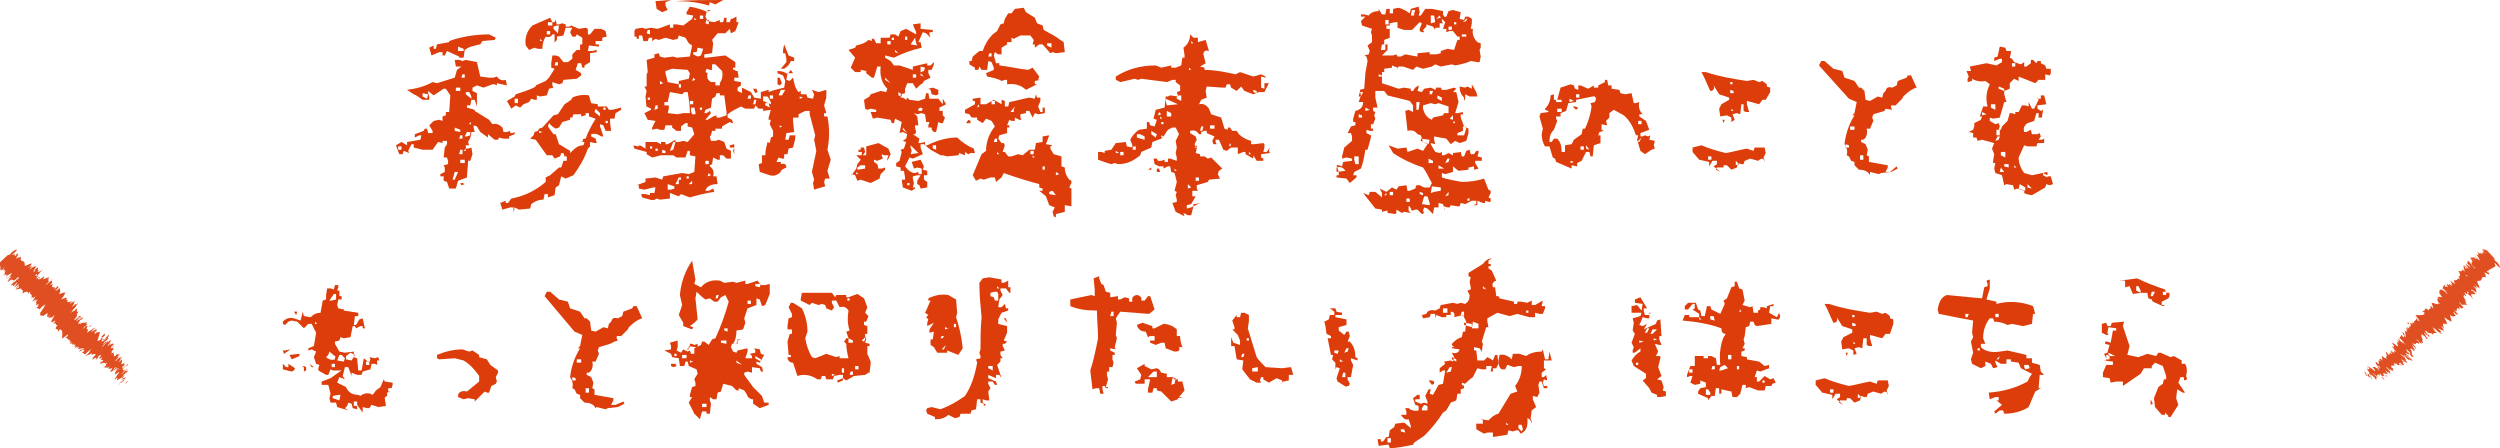 <?xml version="1.0" encoding="utf-8"?>
<!-- Generator: Adobe Illustrator 24.2.3, SVG Export Plug-In . SVG Version: 6.00 Build 0)  -->
<svg version="1.1" id="レイヤー_1" xmlns="http://www.w3.org/2000/svg" xmlns:xlink="http://www.w3.org/1999/xlink" x="0px"
	 y="0px" viewBox="0 0 225.4 40.4" style="enable-background:new 0 0 225.4 40.4;" xml:space="preserve">
<style type="text/css">
	.st0{fill:#DC3D0A;}
	.st1{fill:#DF4F21;}
</style>
<g>
	<g>
		<path class="st0" d="M40.5,17l-0.2-0.6L40,16.3v-0.4h-0.3v-0.2l0.4-0.2v-0.4L40,14.9l0.4-0.1v-0.3l-0.1-0.3H40l-0.2,0.1l0.2-0.1
			l0.1-0.9l0.2-0.3l-0.8-0.2L39,13.5h-0.9l-0.8-0.2L37.3,13h-0.2l-0.3,0.6l0.1,0.2l-0.5-0.2l-0.1,0.3H36l-0.3-0.8l0.5-0.3l0.5,0.3
			v-0.3l1.2-0.2l0.1-0.4h-0.2l-0.4,0.2v-0.3l0.8-0.3l0.1-0.2h0.2l0.1,0.4h0.2L39,12v-0.2l-0.3-0.5l0.4-0.4l0.5-0.1l0.3,0.1v-0.4
			l0.3-0.1v-0.3h0.3l0.1-1.5L40.2,8H40l-0.9,0.6l-0.5-0.4v0.2l0.1,0.3L38.7,9h-0.6c-0.3-0.2-0.5-0.4-0.8-0.5l-0.6-0.4
			c0.8-0.1,1.6-0.3,2.3-0.7l0.4,0.1L41,7l0.2-0.7l0.4-0.3L41.1,6L41,5.4h0.4l0.3,0.1l0.3-0.1L43,5.6l0.3,1.3l0.8,0.1h0.3L44.5,7
			l0.3-0.1c0.2,0.3,0.5,0.4,0.8,0.3l0.1,0.5l-0.9-0.2v0.2l-0.2-0.1h-0.2l-0.8,0.3l-0.6-0.2l-0.4,0.2v0.3l0.4,0.2v0.8L43,9.6L42.8,9
			h-0.3l-0.1,0.5h-0.3v0.2l0.7,0.2V10l1.3,0.8l0.3,0.4c0.3-0.1,0.6,0,0.9,0.3l0.1,0.4h0.3l0.3-0.1V12h0.2l0.2-0.1v0.2l-0.5,0.2v0.2
			h-0.5L45,12.4l-0.1,0.2h-0.3l-0.6-0.5v0.3l-0.7-0.5L43,11.4l-0.3-0.1v0.2l0.1,0.4h-0.3c0,0.3-0.1,0.6-0.3,0.9l0.1,0.3H42v0.3h0.2
			l0.3-0.1l0.1,0.6l-0.2,0.6h-0.2c0,0.5-0.1,1-0.1,1.5l-0.8,0.3l-0.2,0.7L40.5,17z M36.2,13.5v-0.3h-0.3v0.3H36.2z M38.5,8.9
			l0.1-0.4l-0.5-0.1v0.3L38.5,8.9z M41.4,5.1l-1.1-0.5L40.1,5h-0.2V4.7h-0.3L38.9,5l-0.2-0.7l0.4-0.2v0.3h0.2L39.4,4l1.1-0.2V3.7
			c1.1-0.4,2.4-0.6,3.6-0.6l0.6,0.3l-0.1,0.2l-1.1,0.1L43.3,4c-0.5,0.1-1,0.2-1.4,0.5l-0.1,0.7H41.4z M40.3,13v-0.3h-0.4v0.2
			L40.3,13z M41,16.2l0.3-0.7H41l-0.2,0.7H41z M41.5,11.9v-0.2L41,11.5v0.3L41.5,11.9z M41.5,8.2V7.9h-0.4v0.3H41.5z M41.8,4.4
			l-0.5-0.2v0.4h0.5V4.4z M41.7,12.5v-0.3h-0.2l-0.1,0.3H41.7z M41.7,13.9v-0.4h-0.2l-0.1,0.4H41.7z M41.6,16.7l-0.1-0.2h0.2
			l0.2,0.1L41.6,16.7z M41.9,7V6.7h-0.2l-0.1,0.3L41.9,7z M41.9,14.7v-0.3h-0.4v0.3H41.9z M42,13.6v-0.2l-0.2,0.2H42z M42.4,12.2
			v-0.3h-0.3l-0.2,0.4h0.2L42.4,12.2z M42.5,8.9V8.7l-0.2-0.4H42v0.2L42.5,8.9z M42.5,11.2L42.4,11l-0.1,0.2H42.5z M46.3,19.2v-0.5
			H46l-0.7,0.2l-0.2-0.6l0.5-0.2v0.2h0.2l0.3-0.4c1.1-0.2,2.2-0.7,3.1-1.5V16l0.4-0.2l0.8-0.7h0.2l0.2-0.6h0.3v-0.4h-0.2l-0.1-0.3
			h-0.2l-0.1,0.3l-0.5,0.2l-0.2-0.3L49.3,14l-1-1.4l-0.5-0.1l0.3-0.3l0.1-0.3l0.3-0.1l0.1-0.2l0.3-0.1l1-1.1l0.4-0.1l0.6-0.9L51.5,9
			l0.1-0.2c0.4-0.2,1-0.3,1.5-0.2l0.2,0.7l0.6,0.1v0.2h0.8l0.2,0.3h0.3L56,9.7v0.2l-0.5,0.3l-0.1,0.5h-0.4V11l0.1,0.8h-0.5l-0.2-0.5
			l-0.3-0.1v0.2l0.3,0.9h-0.2c-0.3-0.2-0.5-0.3-0.9-0.2v0.2l0.4,0.2l0.1,0.4h-0.2l-0.4-0.1v0.4L53,13.4c-0.3,0.9-0.8,1.7-1.3,2.4
			L51,16.1l-0.4-0.2l-0.2,0.8l-0.3,0.2L50,17.6l-0.6,0.2v-0.3h-0.3L49,18c-0.4,0-0.7,0.1-1.1,0.4l-0.1,0.4l-1,0.1l-0.4-0.2
			L46.3,19.2z M46.1,9.8l-0.4-0.7l0.7-0.4l0.1-0.2c0.6-0.2,1.3-0.4,1.8-0.7V7.7l0.9-0.4L49.5,7L50,6.2l-0.3-0.1V5.7L49.8,5h0.3
			l0.3,0.1l0.4,0.5h0.4l0.4-0.3V4.9l0.4-0.4h0.3L52.3,4h0.2V3.4L52,3.1l-0.1,0.2h-0.3l-0.2-0.4l0.2-0.4H51l-0.2,0.7l-0.6,0.1
			c0.1,0.3-0.1,0.5-0.4,0.6l0.2-0.1V3.1h-0.2c-0.1,0.2-0.3,0.3-0.6,0.2C49,3.6,48.9,4,48.9,4.4h-0.4l-0.3-0.1l-0.5,0.2l-0.3-0.4
			c-0.1-0.7,0.1-1.3,0.6-1.8l1.6-0.7L49.8,2H50l0.1-0.2l0.1,0.4h0.2l0.3-0.1L51,2.2v0.2h0.3l0.2-0.1l0.7,0.3l0.6-0.1L53,2.6v0.5h0.2
			l0.4-0.5h0.6l0.4,0.2l0.1,0.5l-0.4,0.1v0.3h-0.6V4h0.3L54,4.2l-0.9-0.1L53,4.6h0.4l0.4-0.1v0.2l-0.6,0.1v0.8l-0.5,0.3v0.2h-0.2
			l-0.1-0.4h-0.3l-0.2,0.6l0.5,0.3v0.2L52,7.1l-1.2,0.1l-0.1,0.3l-0.3,0.1l-0.6-0.2v0.3l0.1,0.2L49.5,8l-0.2,0.6l-0.6,0.1l-0.3-0.1
			L48.4,9h-0.2l-0.3-0.1l-0.2,0.3l-0.5,0.2l-0.3,0.3l-0.4-0.2L46.1,9.8z M46.7,9.3V8.9h-0.3v0.4H46.7z M48.9,11.9l-0.3-0.1V12
			L48.9,11.9z M48.9,3.7l-0.2-0.2v0.2H48.9z M49.6,3.1V2.8h-0.3v0.3H49.6z M49.8,2.3V2h-0.4v0.3H49.8z M51.6,13.6
			c0.3-0.3,0.6-0.5,1-0.5l0.1-0.3h-0.2l0.1-0.3h0.2c0.2-0.6,0.6-1.3,0.9-1.8l-0.6-0.2v-0.3h-0.3v0.2l-0.4,0.1v-0.2h-0.7l-0.1,0.3
			h-0.2v0.2L50.7,11l-0.3,0.5l-0.3,0.1l-0.3-0.2l-0.3-0.3l-0.1,0.3l0.5,0.7h0.2l0.3,0.9l1,0.6v0.2L51.6,13.6z M50.3,3l0.1-0.7h-0.2
			l-0.3,0.1v0.2L50.3,3z M50.3,5.9V5.6h-0.2L50,5.9H50.3z M54.1,10.5v-0.3l-0.4-0.4l-0.1,0.3L54.1,10.5z M54.6,9.8V9.7h-0.2v0.2
			H54.6z M54.8,11.1v-0.2h-0.2v0.2H54.8z"/>
		<path class="st0" d="M58.6,18l-0.7-0.2l-0.1-0.3h0.4l0.4,0.1v-0.2H59l0.1-0.5h-0.2l-0.8,0.2L57.6,17v-0.3h-0.2l0.8-0.3v-0.3
			l0.9-0.1l0.6,0.2l0.1-0.3l1.7-0.3l0.6,0.1l0.5-0.2l0.1-1.4L62.2,14v-0.4H62l-0.2,0.6H61L60.7,14L60,14L59.6,14l-0.8,0.2l-0.5-0.3
			v-0.2l-1.1-0.3l-0.1-0.3l0.4,0.1l0.2-0.1l0.5,0.3v-0.6h1l0.4,0.2v-0.2H60V13h0.2l0.7-0.4v0.2h0.3l0.4-0.1l0.4,0.1l0.6-0.7
			l-0.2-0.6l-0.4-0.1v-0.3h-0.2l-0.4,0.3v0.4h-0.4l-0.4-0.3v-0.2H60l-0.1,0.4h-0.4l-0.3-0.1l-0.4,0.1v-0.2l0.3-0.6l-0.7-0.1
			l-0.3-0.6l0.6-0.3V9.8l-0.4-0.2v0.2l-0.1-1.1l0.1-0.5l-0.2-0.4h0.2V6.7l0.1-0.2l-0.1-1.1L59,5.2V4.9l0.4-0.1l0.1,0.3l0.4,0.1
			l0.8-0.1l0.3,0.1l1.2-0.1l0.2-1l-0.3-0.2l-0.3-0.5l-0.6-0.2l-0.1,0.3l-0.4,0.1l-0.7-0.2l-0.6,0.2l-0.3-0.1l-0.3,0.2V3.4h-0.3
			l-0.1,0.3L58,3.7l-0.1-0.5h-0.3v0.3h-0.2V3.3h-0.2V2.8l0.1-0.2l0.6-0.1l0.3,0.1l0.5-0.1l0.6,0.1l1.1-0.4v0.3h0.3V2.2h0.3l0.6,0.1
			l0.8-0.6l0.1-0.3l-0.6-0.1V1.1l0.3-0.5c0.6,0.1,1.2,0.3,1.6,0.5V0.9h0.3l-0.4,0.2l-0.1,0.4l0.2,0.4l0.6,0.1l0.5-0.2V2h0.3l0.1-0.4
			h0.2V2h0.3l0.1-0.3H66l0.4-0.2V2h0.2l-0.3,0.8L65.9,3l-0.1-0.4L65.4,3h-0.3h-0.4l-0.5,0.6l0.1,0.3l-0.1,0.9l-0.7,0.1v0.3h0.2
			l1.7-0.2l0.9,0.6v0.8h0.2L66.6,7h-0.4v0.3l0.6,0.1v0.3l-0.3,0.2v0.3l0.4,0.2V7.9l0.8,0.4L68,8.8l0.6,0.1V8.3l0.7-0.2v0.2
			c0.5-0.2,1-0.3,1.4-0.4l0.1-0.6l-0.2-0.5l-0.5-0.2V6.4c0.4,0,0.7,0.1,0.9,0.3l0.3-0.4l0.2,0.3H71l-0.1,0.6l0.3,0.1L71.5,7
			C71.6,7.5,71.7,8,72,8.3l0.2-0.1v0.3h0.5l0.1,0.3l0.5,0.1l0.1-0.4l-0.2-0.4l0.6,0.2l0.7-0.2v0.7l-0.2,0.7l0.2,0.7h-0.2v0.3h0.3
			c0.2,1,0.2,2,0,3l0.3,0.9l-0.3,1l0.2,0.7h-0.4l-0.1,0.3l0.1,0.4l-0.7,0.2l-0.3,0.1l-0.1-0.6l0.1-0.3l-0.2-0.7l0.4-1.9l-0.2-1
			l0.1-0.4L73,10.3V10h-0.4L72,10.3v0.3h-0.5v0.3l0.1,1L70.9,12l-0.1,0.6h0.3l0.1-0.4h0.5v0.3l-0.2,0.8l-0.4,0.1L71,13.9h-0.3v0.4
			h-0.2l-0.3-0.1l-0.2,0.4h0.4v0.2c0.3-0.1,0.5,0,0.5,0.3l-0.4,0.2l-0.2,0.3c-0.3,0.2-0.5,0.3-0.9,0.2l-0.9-0.3l-0.1-0.7l0.3-0.1V14
			h0.3c0-0.4,0.1-0.8,0.2-1.2l0.2,0.1l0.1-0.5l0.2-0.1v-0.5l-0.3-0.6l0.1-0.4h-0.2v-0.2l0.2-0.7L68.8,10V9.8h-0.4l-0.3-0.3l-0.1,0.3
			h-0.8l-0.4-0.2c-0.4,0.2-0.8,0.4-1.2,0.7v0.3l0.4,0.2l0.1,0.3H66L65.8,11l-0.7,0.4v0.2h-0.6v0.2h-0.3l-0.1,0.4L64,12.3l0.1,0.4
			h0.4l0.3-0.1l0.5,0.2l0.2,0.6l0.4,0.2v0.7h-0.4L65.2,14h-0.3v0.4h-0.2l-0.4-0.2l-0.1,0.6l-0.2,0.1V15c0.3,0.2,0.4,0.5,0.3,0.9h0.3
			l0.1,0.7c-0.6,0-1,0.2-1.1,0.6h0.3l0.4-0.2l0.1,0.3c-0.8,0.1-1.5,0.3-2.2,0.5l-0.8-0.3l-0.2,0.2l-0.8-0.3v0.5l-0.9,0.1l-0.3-0.1
			C59.1,18,58.9,18.1,58.6,18z M58.6,3.1V2.7h-0.2L58.3,3L58.6,3.1z M58.6,9V8.8h-0.2V9H58.6z M58.8,13.4v-0.2h-0.2v0.2H58.8z
			 M59.3,9.8V9.5h-0.2L59,9.9L59.3,9.8z M59.7,1.1l-0.5-0.3l-0.1-0.7L60.5,0L60,0.2v0.3l0.2,0.4L59.7,1.1z M59.3,13.6v-0.2h-0.2v0.2
			H59.3z M59.8,7.5l-0.3-0.2v0.3L59.8,7.5z M60,13.8v-0.2l-0.3-0.1v0.3H60z M62.2,10.2c0-0.7-0.1-1.3-0.2-1.9h-0.3l-0.2,0.2
			l-1.1-0.2l-0.2,0.9h-0.3v0.3h0.4v0.3l-0.1,0.4l0.9,0.1l0.5-0.1H62.2z M61.2,7.6V7.3l0.9-0.2l0.1-0.5L62,6.3l-1.4-0.1L60,6.4v0.2
			l0.2,0.8L61.2,7.6z M60.8,17v-0.2l-0.6-0.2v0.5h0.3L60.8,17z M60.7,13.5l0.2-0.7h-0.2l-0.3,0.8L60.7,13.5z M63.9,0.5
			c-0.9-0.3-2-0.4-3-0.4C62.3,0,63.8,0,65.2,0l-0.7,0.4l-0.5-0.2L63.9,0.5z M61.2,16.5v-0.3h0.2V16h-0.2l-0.3,0.6H61.2z M61.4,7.9
			V7.6h-0.2v0.3H61.4z M62.1,16.1v-0.2h-0.2v0.2H62.1z M62.4,16.6v-0.3l-0.3,0.3H62.4z M62.5,9.4V9.1h-0.3v0.3H62.5z M62.7,10.3
			v-0.2l-0.1-0.4h-0.3V10l0.1,0.3H62.7z M62.7,7.2L62.5,7l-0.1,0.3L62.7,7.2z M63.2,5l0.2-0.6l-0.5-0.1l-0.1,0.4h-0.3v0.2l0.4,0.2
			L63.2,5z M62.8,1.8l-0.2-0.2v0.2H62.8z M63.4,1.7V1.4h-0.3v0.3H63.4z M63.3,9.9V9.7h-0.2v0.2H63.3z M64.3,10.5l0.3-0.1v0.2h0.3
			l0.6-0.2v-0.3l-0.2-1.5h-0.4V8.4h-0.3l-0.1,0.3l-0.3,0.2l-0.1,0.8l-0.5,0.2l-0.1,0.3h0.2L64,10l0.1,0.2l-0.5,0.6h0.2L64.3,10.5z
			 M63.9,2.2V1.8h-0.2l-0.1,0.3L63.9,2.2z M63.9,14.8v-0.3h-0.3v0.3H63.9z M64.9,7.7V7.5c0.2-0.3,0.3-0.7,0.2-1.1l-0.6-0.6h-0.3v0.5
			h-0.2l-0.3-0.1l-0.1,0.3l0.2,0.1c-0.1,0.4,0,0.6,0.3,0.8h0.4v0.3H64.9z M64.1,15.8l-0.2-0.2l-0.1,0.3L64.1,15.8z M66.2,13.9
			l-0.1-0.3l0.1-0.3h-0.4v-0.2l0.4-0.1V13.9z M66.3,6.3V6.1h-0.2v0.2H66.3z M67.7,8.9V8.6h-0.2l-0.1,0.3L67.7,8.9z M68.1,8.4L67.9,8
			h0.3l0.1,0.3L68.1,8.4z M68.1,9.4L68.2,9H68l-0.1,0.4H68.1z M69.5,9.4V9.2l-0.3-0.5h-0.4v0.4L69.5,9.4z M69.4,9.7l-0.1-0.4H69v0.2
			L69.4,9.7z M69.7,8.8V8.6h-0.3v0.3H69.7z M70.3,7.7l-0.2-0.1V7h0.2l0.2,0.5L70.3,7.7z M70.5,8.6l0.3-0.5h-0.4l-0.2,0.5H70.5z
			 M70.4,6.2l0.5-0.6V5.3l-0.1-0.5h-0.2V4.5L70.7,4L71.1,5l0.5,0.2v0.3h-0.3C71.2,5.8,71,6,70.7,6.2H70.4z M70.5,11.4l-0.2-0.1v0.2
			L70.5,11.4z M72.4,8.8l-0.3-0.1v0.2L72.4,8.8z"/>
		<path class="st0" d="M82.2,17.2l-0.8-0.3l-0.1-0.7h0.3v-0.2l-0.1-0.6h-0.3v-0.3l-0.4-0.1v-0.3l0.3-0.2l0.2-0.8l-0.1-0.2l0.3-0.1
			l0.2-0.6l-0.3-0.1l0.3-0.2l0.1-0.4l-0.4-0.2l-0.3,0.1V12l0.2-1l-0.6-0.3l-0.1,0.4h-0.2l-0.1-0.3l-1.2-0.2l-0.4,0.1l-0.2-0.6h0.5
			V9.9l-0.5-0.1l-0.3,0.1L78,9.8L77.9,9l0.5-0.3l0.1-0.2l0.9-0.3l0.5,0.1L80,8c-0.5-0.5-0.7-1.2-0.6-2h-0.3l-0.3,1L78.6,7l-0.5-0.4
			V6.4l-0.5-0.1v0.2h-0.5l-0.4-0.4l0.4-0.9l-0.6-0.7l0.6-0.2l0.1-0.2c0.4-0.1,0.8-0.2,1.1-0.5l0.3,0.1V3.5h0.2L79,3.9h0.4V3.4h0.8
			l0.1-0.3h0.4L81,3.3l0.2-0.5l0.5-0.2l0.9,0.5V2.9l-0.3-0.7L83,2.1v0.5l1.1,0.1v0.2h-0.3v0.2l0.1,0.3L83.5,3l-0.3-0.1l-0.4,0.9h0.2
			l0.1,0.5c-0.9,0.2-1.7,0.5-2.5,0.9L79.8,5v0.2l0.5,0.3l0.3,0.4h0.5l1.2,0.4V6l1.3-0.3v0.2h0.3l0.3-0.3v0.2L84,6.3h-0.3v0.3L83.9,7
			l-0.6,0.3l-0.1,0.2C83,7.6,82.8,7.8,82.6,8l-0.3-0.5h-0.5L81.6,8v0.4l-0.4,0.1v0.3h0.2l0.3,0.2l0.1-0.2L82,9l0.8,0.1l0.6-0.2
			l0.1-0.5h0.2l0.1,0.5h0.8L85,9.4V8.9l0.3,0.5l-0.6,0.3V10H85v0.4l0.2,0.2L85,11.1h-0.2L84.6,11l-0.2,0.9h-0.2L84,11.7v-0.2h-0.3
			v-0.2l0.1-0.3h-0.3l-0.1-0.7l-0.3-0.1l-0.4,0.1l-0.3-0.1l0.3,0.3l0.1,0.8h-0.3v0.2l0.1,0.4l-0.1,0.2h-0.2l0.6,0.4l-0.1,0.4h0.2
			l0.4-0.1v0.3h0.2c0.8-0.4,1.7-0.7,2.7-0.7c0.4,0.4,1,0.8,1.5,1l0.1,0.4h-0.4l-0.2,0.1L87,13.7V14l-0.5-0.2L86.4,14l-1,0.1L85,14
			L84.8,14l-0.9-0.5L83.3,13h-0.3v0.3l0.2,0.6l-0.9,0.4L82,14.2L81.6,15c0.3,0.4,0.6,0.6,0.9,0.6l0.3-0.1v0.2h0.3v-0.5l-0.4-0.1
			l-0.3,0.1l-0.2-0.6l0.8-0.2l0.3,0.6l-0.1,0.3l0.4,0.1v0.4h-0.3v0.4l0.3,0.2v0.5l-0.6,0.1l-0.1-0.3l-0.2-0.1v-0.3l0.3-0.5h-0.3
			l-0.4,0.1v0.2l0.1,0.4l-0.1,0.4h0.2V17L82.2,17.2z M78.5,16.5l-0.9-0.3l-0.3,0.1l-0.2-0.5l-0.3-0.1l-0.1,0.2l0.5-0.7l0.1-0.4
			l0.3-0.4L77.2,14h0.5v-0.3h-0.3v-0.2h0.2v-0.2h0.3l0.1,0.4L77.8,14h0.3v-0.8l1.1-0.3l0.9,0.5l0.2,0.5L80,14.5v-0.2l0.1-0.3
			L79.7,14l-0.2-0.1V14l0.1,0.3l-0.5,0.2l-0.3-0.1v0.2l0.3,0.2l0.1,0.4h0.3l0.3-0.1v0.2l-0.4,0.4l-0.1,0.4L78.5,16.5z M77.4,15.7
			l-0.2-0.2v0.2H77.4z M78,15.2v-0.3h-0.4l-0.3,0.2v0.2L78,15.2z M80.3,7.5L79.8,7v0.2L80.3,7.5z M80.3,4V3.7H80V4H80.3z M80.6,3.6
			V3.4h-0.2v0.2H80.6z M81,4.8l-0.3-0.3v0.2L81,4.8z M81.3,8.5L81,8.3v0.3l0.3,0.1V8.5z M81.8,12l-0.4-0.5v0.2L81.8,12z M81.8,3.6
			V3.3h-0.2v0.3H81.8z M82,16.7v-0.2h-0.2v0.2H82z M82.7,4.1l-0.1-0.2l-0.1-0.5L82.1,4L82.7,4.1z M82.8,13.8l-0.7-0.7v0.2l0.1,0.3
			l-0.1,0.3L82.8,13.8z M82.6,7V6.7h-0.3V7H82.6z M83.1,10l0.1-0.2L83,9.7l-0.2,0.1V10H83.1z M83.3,6.9L83,6.6v0.2L83.3,6.9z
			 M83.3,6.4l0.1-0.3l-0.4-0.1v0.5L83.3,6.4z M84.4,8.6L84,8.5l-0.1-0.4L83.7,8l0.4-0.1l0.5,0.2v0.4L84.4,8.6z M84.4,13.5v-0.4h-0.3
			v0.3L84.4,13.5z M95.2,19.6L95,19.5l-0.1-0.4l0.2-0.4l-0.5-0.2l-0.3-0.8l-0.6-0.5H94V17l-0.3-0.1v-0.3c-1.1-0.3-2.1-0.6-3.2-1
			L90.3,16l-0.5,0.4L89.7,16h-0.4l-0.6,0.2l-0.3-0.1L88,16.3l-0.3-0.5l0.8-1.9l0.4-0.3c0-0.8,0.3-1.6,0.8-2.2l-0.3-0.5l-0.5-0.2
			l-0.3,0.4l-0.5-0.3L88.1,11v-0.4h-0.5l-0.2-0.3L87,10.2V9.9l0.9-0.5V9.1h-0.2V8.9l0.7-0.1v0.6h0.5L89.6,9l0.7,0.4V9l0.3,0.1v0.5
			h0.3l0.1-0.4c0.6-0.1,1.2-0.3,1.8-0.4l0.5,0.1l0.1-0.4l0.1,0.3h0.3v0.3l-0.2,0.5l0.2,0.5H94L94,9.5v0.2h0.2v0.5l-0.6,0.1l-0.3-0.1
			l-0.2,0.4L92.8,10h-0.3v0.2L92,10.3v0.3l0.1,0.2h-0.2l-0.4-0.2v0.3h-0.3L91,10.8l-0.2,0.5H91v0.2h-0.2v0.5l-0.7,0.2l-0.1,0.3
			l0.3,0.4h0.2l0.1,0.2l-0.2,0.6h0.2l0.3,0.4h0.3l0.6-0.2l0.4,0.1l0.6-0.5h0.5l0.1-0.6l0.6-0.1v-0.5l0.6-0.1l-0.3,0.8l0.6,0.1
			l-0.2,0.1v0.2l0.3,0.5l0.7,0.2V15l0.3,0.1c0,0.4,0.1,0.7,0.4,1.1l0.2,0.1v0.2l-0.2,0.4l0.2,0.1v1.6L96,18.5v0.6l-0.8,0.2V19.6z
			 M87.1,11.1l0.2-0.3l0.2,0.1v0.2H87.1z M92.5,8.1c-0.4-0.4-1-0.6-1.7-0.5V7.2h-0.2l-0.3,0.1C90,7.1,89.5,7,89,6.9l-0.1-0.3
			l0.7-0.3V6.1l-0.2-0.5l-0.3-0.1L89,6.3h-0.5L88.3,6l-0.1,0.3h-0.3V6.1l-0.5-0.3V5.5h0.2l0.1-0.4l0.6-0.5h0.3
			c0.2-0.6,0.5-1.1,0.9-1.5l0.4-0.3l0.3-0.6l0.3-0.1l0.1-0.4l0.3-0.5h0.3l0.3-0.4l0.8-0.1l0.2,0.4l0.8,0.5l0.2,0.5l0.5,0.2l0.1,0.4
			c0.5,0.3,1,0.5,1.5,0.9l0.3,0.2l0.1,0.9l-0.8,0.1l-0.3-0.1l-0.2,0.1L94,4h-0.3l-0.4,0.3V4h-0.2l0.1-0.4l-0.3-0.4L92,3.2l-0.6,0.3
			l-0.2-0.1v0.4h-0.4v0.2l-0.5,0.3v0.6H90l-0.3-0.2l-0.1,0.3l0.2,0.7h0.3v0.2C91,6,91.8,6.2,92.7,6.3l0.4-0.2l0.6,0.8l-0.1,0.3h0.2
			l-0.5,0.1v0.3h0.2L92.5,8.1z M88.3,9.6l-0.1-0.2l-0.1,0.3L88.3,9.6z M89.4,5.1V4.8h-0.2l-0.1,0.3H89.4z M89.7,9.4V9.1h-0.3v0.3
			H89.7z M89.9,12.8v-0.3h-0.2l-0.1,0.3H89.9z M90.1,13.9l-0.2-0.2v0.2H90.1z M91.4,10.1V9.9l0.1-0.3l-0.4,0.5H91.4z M93.2,13.9
			v-0.3h-0.3v0.3H93.2z M93.3,14.2L93.1,14v0.2H93.3z M94.2,15.3V15H94v0.3H94.2z M94.8,4.3V3.9h-0.4v0.2L94.8,4.3z M95.2,17.6
			l-0.3-0.4l-0.3,0.1v0.2L95.2,17.6z M95.5,15.7l-0.3-0.2v0.3L95.5,15.7z"/>
		<path class="st0" d="M106.8,19.5l-0.8-0.4l-0.3-0.8l0.4-0.1v-0.2l-0.1-0.4l0.1-0.3l-0.2-0.1l0.2-0.8l-0.2-0.8l-0.3-0.1l-0.1-0.5
			h-0.2l-0.4,0.2v-0.2h-0.4v0.2l0.1,0.3h-0.3v-0.3h0.2V15l-0.4-0.2l-0.1-0.5h0.3l0.1,0.2h0.3l0.3-0.1v0.2h0.3v-0.3h0.2l0.6,0.2v-0.3
			l-0.1-0.4l0.1-0.5l-0.1-0.6l0.3-0.6l-0.3-0.6h-0.3l-0.4,0.2l-0.4,0.6l-0.2,0.2l-0.8,0.3l-0.1,0.5l-0.9,0.4l-0.1,0.3
			c-0.6,0.5-1.2,0.8-2,0.8l-0.3-0.1l-0.3,0.1c-0.4-0.1-0.9-0.3-1.2-0.4v-0.7h0.3l0.3,0.1v-0.2l0.6-0.1l0.4-0.6l0.9-0.1l0.1,0.4
			l0.5,0.1v-0.2l-0.2-0.5c0.2-0.4,0.5-0.7,0.8-0.9l0.7-0.1v-0.6h0.2l0.1,0.3l0.4,0.1l0.2-0.6l-0.3-0.1l0.2-0.8l0.8-0.2l0.1-1h0.2
			l0.2-0.1l0.7,0.1V8.6l-0.1-0.3l0.3-0.1V7.7l-0.4-0.3V7.2h-0.3l-0.5,0.2l-2.3-0.3l-0.3,0.1l-0.3-0.1l-1.3,0.3l-0.4-0.2V6.9
			c1.1-0.7,2.3-1,3.6-1l0.5,0.2l0.9-0.2v0.2h0.4l0.5-0.2l0.1-0.7h0.2V5l-0.1-0.7c0.4-0.3,0.6-0.7,0.6-1.2l0.3,0.3h0.4v0.4l0.7-0.2
			l0.3,1c-0.3-0.1-0.5,0-0.5,0.3l0.2,0.8L108.2,6l0.4,0.1v0.2c0.9,0,1.9,0.2,2.8,0.4l0.4-0.2l1.2,0.4l0.7-0.2l0.4,0.2V7l-0.4-0.1v1
			l0.3,0.1V7.5h0.4L114,8.3h-0.5L113,8.5l-0.8-0.3l-0.3-0.4l-0.4,0.4L111,7.9l-0.1-0.3h-0.3l-0.1,0.3h-0.3l-1.4-0.1l-0.1,0.4
			l0.1,0.6l-0.5,0.2l-0.2,0.4c0.4-0.1,0.7,0.1,0.9,0.4l0.2,0.5l0.9,0.3l0.3,1l0.3,0.1v-0.2h0.2l0.2,0.3h0.4l0.2,0.3
			c0.3,0.3,0.7,0.5,1.1,0.6V13h0.3l0.8-0.1L114,13v0.3l-0.1,0.4h0.3l0.3-0.4l-0.1,0.3l0.1,0.2l-0.8,0.1v0.3l0.2,0.1v0.2h-0.6L113,14
			v0.3l-0.7-0.4v-0.2h-0.2l-0.5,0.2v-0.6h-0.6l-0.4,0.3l-0.3-0.1l-0.4-0.9h-0.3v0.2l0.1,0.2h-0.3l-0.1-0.3l0.2-0.4l-0.7-0.3v-0.2
			h-0.2l-0.3,0.1v0.2h-0.2c-0.2-0.3-0.4-0.4-0.8-0.3v0.2l0.5,0.3l0.1,0.3l-0.2,0.4l0.2,0.4l-0.1,0.4l0.4,0.1v0.2h0.4l0.3,0.2
			l0.3-0.1l1,1l-0.3,0.2l-0.1,0.3l0.2,0.4l-1,0.1l-0.1,0.2l-1,0.3v0.3l0.1,0.2h-0.5v0.5h0.3l-0.4,0.7h0.3l0.5-0.1l-0.6,0.3l-0.2,0.8
			h-0.3l-0.4-0.2L106.8,19.5z M100.9,13.8l-0.3-0.2v0.2H100.9z M101.3,14v-0.3H101V14H101.3z M102.4,13.5v-0.3h-0.2l-0.1,0.3H102.4z
			 M103.2,12.6v-0.3l-0.4-0.2h-0.3v0.3L103.2,12.6z M103.5,15.3l0.3-0.2v0.2H103.5z M104.2,12.4l0.1-0.3l-0.5-0.3v0.3L104.2,12.4z
			 M104.7,10.3l-0.2-0.2l-0.1,0.3L104.7,10.3z M104.8,10.7l-0.2-0.2v0.2H104.8z M104.9,11.2V11h-0.2v0.2H104.9z M104.9,12.3
			l-0.2-0.1v0.2L104.9,12.3z M106.2,9.4l-1.1-0.5v0.2l0.1,0.4L106.2,9.4z M105.6,10.5v-0.3l-0.4-0.2v0.5H105.6z M106.1,15.4
			l-0.2-0.2v0.2H106.1z M106.5,9.1V8.6h-0.2l-0.2,0.1v0.2L106.5,9.1z M107.4,16.9l-0.3-0.3V17L107.4,16.9z M107.4,18.7l0.2-0.1v-0.2
			h-0.2l-0.4,0.1v0.3L107.4,18.7z M107.4,6.3l-0.2-0.2v0.2H107.4z M107.6,3.9l-0.2-0.2v0.2H107.6z M107.9,13.3v-0.2l-0.2,0.2H107.9z
			 M108.1,16.3v-0.3h-0.3v0.3H108.1z M108.4,11.8l0.1-0.4h-0.2l-0.1,0.4H108.4z M109.5,11.6v-0.3h-0.4v0.3H109.5z M111,13.1
			l-0.1-0.2l-0.1,0.3L111,13.1z M112.8,13.9l-0.2-0.2v0.2H112.8z M113.3,8.4V8.2l-0.3-0.1v0.2L113.3,8.4z"/>
		<path class="st0" d="M125.8,19.3l-0.7-0.1V19H125l-0.4,0.1v-0.2l-0.6-0.1l-1.1-1.4l0.5,0.2l0.1-0.3h0.5l0.6,0.5v-0.4l-0.2-0.4
			l0.6,0.3l0.5-0.4l0.4,0.2l0.2-0.3l0.7-0.1l0.1,0.5h0.2l0.5-0.2l0.1-0.3h0.3l0.4,0.2h0.5l0.2-0.4c-0.3-0.5-0.5-1-0.8-1.4
			c-0.9-0.3-1.8-0.7-2.7-1.3l-0.4-0.7l0.8,0.3l0.8-0.1l0.1,0.4l0.9-0.3l0.5,0.2l0.4-0.6l-0.4-0.2l-0.2-0.6l-0.3-0.1
			c-0.2-0.3-0.5-0.4-0.9-0.3l-0.2-1.8l0.3-0.1l0.4,0.2V9.5l-0.3-0.4l-2-0.5l-0.3-0.4h-0.8v0.6l0.2,0.9h-0.4V10l0.2,0.1l-0.1,0.3
			l0.1,0.3l-0.2,0.5h-0.2v0.4h0.2v0.2h-0.3l-0.3-0.1V12l0.4,0.2v0.2l-0.3,1.1h-0.2c-0.1,0.6-0.2,1.2-0.4,1.7l-0.6,0.3l-0.1,0.3h0.3
			v0.2l-0.6,0.5l-0.3-0.4l-0.9-0.1v-0.2h0.2v-0.3l-0.2-0.6h0.2l0.3,0.1l0.1-0.4l0.8-0.1v-0.2l-0.5-0.1l-0.4,0.1v-0.2l0.2-0.8
			l0.7-0.6v-0.4l-0.1-0.3h-0.3l0.3-0.6l0.4-0.1v-0.3h-0.2v-0.3l0.2-0.7c0.4-0.1,0.7-0.3,0.7-0.8h-0.4l0.2-0.6l-0.1-0.5l0.4-0.1
			l0.1-1.4l0.2-1.1l-0.1-0.4L123,5l0.4-0.1l0.1-0.3l-0.2-0.5l0.4-0.3V3.2l-0.1-0.3l0.1-0.3l-0.9-0.3l-0.1-0.4l0.4-0.4h-0.4V1.3h0.3
			l0.4,0.1c0.2-0.3,0.6-0.4,0.9-0.4V0.8l0.3,0.5h0.3l0.1-0.5h0.3v0.4h0.3V0.8l0.5-0.1c0.4,0.1,0.7,0.3,1,0.5l0.1-0.4l0.7-0.2
			l0.1,0.5l-0.1,0.3h0.2l0.4-0.6h0.6l1,0.2v0.3l0.1,0.2h0.2l0.2-0.5l0.4-0.1l0.7,0.2l-0.1,0.6l0.4,0.1l0.1-0.3h0.3l0.3,0.2v0.4
			l-0.1,0.5h0.2c-0.1,0.5,0.1,0.9,0.4,1.2l0.3,0.1v0.4l-0.1,0.2l0.1,0.6l-0.1,0.5h-0.2l-0.6-0.1c-0.4,0.2-0.9,0.3-1.4,0.4l-0.3-0.1
			l-1,0.2l-0.5-0.2L129.1,6l-0.8,0.2L127.7,6l-0.3,0.3L126.5,6h-0.4l-0.2,0.3l0.1-0.2l-0.5-0.2v0.2l-0.7,0.1v0.3h-0.2v1l1.5,0.5
			l0.5-0.1l0.6,0.1v0.2h0.2l0.2-0.3l0.3-0.2v0.2l-0.1,0.3l0.4,0.1l0.2-0.3l0.6-0.1l0.4,0.2l0.1-0.2h0.4l0.1,0.2h0.4l0.7-0.2l0.2,0.1
			L131,8.3h0.3l0.2,0.9l-0.3,1h0.2l0.5-0.1v0.2h-0.2v0.3l0.3,0.8l0.4,0.2v0.4l-0.2,0.7l-0.6,0.2l-0.4-0.2l-0.4,0.3l-0.4-0.5
			l-1.1-0.2v0.3l0.1,0.4l-0.4-0.1V13l0.4,0.7l0.4,0.1l0.2-0.1V14h0.2l0.4-0.2L131,14v-0.2l0.7-0.1l0.1,0.4h0.2l0.2-0.5l0.3-0.1
			l0.1,0.4h0.3l0.2-0.3h0.2v0.2l-0.1,0.3l0.4,0.1v0.3h-0.6v0.2l0.3,0.5l-0.4,0.1V15l-0.5,0.1v0.2l-0.9,0.1l-0.5-0.4v0.5l-0.7,0.2
			l-0.3-0.1V16c0.6,0.2,1.2,0.3,1.8,0.4c0.7,0,1.4-0.1,2-0.3l0.4,1l0.2,0.1v0.2l-0.2,0.4l0.2,0.1v0.3h-0.2l-0.3-0.1v0.2h-0.2
			l-0.5-0.2v0.4h-0.4l0.3-0.1v-0.3h-0.4l-0.6,0.3l-0.4-0.1l-0.1,0.3h-0.2l-0.6-0.1l-0.1,0.2h-0.2l-0.3-0.1v0.2l0.1,0.2l-0.2-0.6
			l-0.4-0.1v0.4h-0.4l-0.1,0.6l-0.5-0.5l-0.3-0.1l-0.1,0.3l0.1,0.2l-0.2,0.1l-0.4-0.4h-0.2l-0.3,0.1l-0.2-0.4H127V19l0.2,0.2
			l-0.6-0.1l-0.2,0.1l-0.5-0.3v0.3L125.8,19.3z M121.3,15.4c-0.2-0.3-0.4-0.4-0.8-0.3v0.4L121.3,15.4z M122.5,14.8v-0.7h-0.4v0.3
			l0.1,0.4H122.5z M122.7,8.7l0.2-0.4h-0.3l-0.1,0.4H122.7z M122.8,10.6v-0.2l-0.3-0.1v0.3H122.8z M123.5,9.9l-0.4-0.2V10L123.5,9.9
			z M124.6,6.9V6.8l-0.3-0.1v0.2L124.6,6.9z M124.9,4.4V4h-0.3l-0.1,0.5H124.9z M125.6,5l0.3-0.1l0.1,0.2h0.3l0.4-0.2l1.1,0.2V4.8
			l1.1-0.1v0.2h0.6l0.4-0.1V4.6l0.6-0.2l0.6,0.1l0.3-0.9h0.2V3.3h-0.2L131,2.8h-0.3l-0.3,0.1V2.6h-0.3l0.2-0.6L130,1.7v0.2l0.1,0.2
			h-0.3v0.4h-0.4v0.2l-0.2-0.3l-0.6-0.2v0.2l-0.3,0.3l0.1,0.2h-0.2l-0.2-0.1V2.6l0.2-0.5L128,2l-0.7,0.7h-0.7l-0.6-0.2L126,2h-0.2
			l-0.5,0.1v0.2H125v0.3h0.3v0.8l-0.5,0.2V4h0.3v0.5L124.6,5H125.6z M125,17.6v-0.2l-0.2,0.2H125z M125.2,2.2V1.8h-0.3v0.4H125.2z
			 M125.6,17.6v-0.3h-0.3v0.3H125.6z M127.1,18.2v-0.3h-0.3v0.3H127.1z M127.5,1.4V1.2l0.1-0.3h-0.3l-0.1,0.5H127.5z M127.9,9.9
			l0.1-0.7h-0.3v0.7H127.9z M128.3,17.6v-0.2l-0.3-0.1v0.2L128.3,17.6z M128.8,13l0.1-0.4l-0.8-0.1v0.2L128.8,13z M128.9,18.5v-0.2
			l-0.2-0.6h-0.3l-0.2,0.7L128.9,18.5z M129.1,10.8l0.1-0.2l0.9-0.2l0.1-0.2h0.4V9.6l-0.9-0.3l-0.3,0.1L129,9.3l-0.7,0.2v0.3
			C128.4,10.2,128.6,10.6,129.1,10.8z M129.2,14.7v-0.2l-0.4-0.2v0.4H129.2z M129.1,8.5l0.1-0.3h-0.3v0.3H129.1z M129.4,2l-0.1-0.6
			h-0.3v0.7L129.4,2z M129.3,17.3l0.6-0.1v-0.3l-0.8-0.1l-0.1,0.6L129.3,17.3z M129.9,1.6l-0.1-0.2l-0.3,0.3L129.9,1.6z M130,9.1
			V8.8l-0.4-0.2v0.3L130,9.1z M130.2,15.2l-0.5-0.3v0.3H130.2z M130.6,14.6l0.1-0.3h-0.2l-0.2,0.4L130.6,14.6z M130.6,17.6v-0.3
			l-0.3,0.4L130.6,17.6z M130.9,2.7V2.4h-0.3v0.3H130.9z M131,10.8v-0.4l-0.3,0.3L131,10.8z M131.2,11.1l-0.1-0.2l-0.1,0.2H131.2z
			 M131.3,2.2V2h-0.2v0.2H131.3z M132,12.2l0.2-0.6l-0.1-0.2h-0.2v0.4l-0.5,0.2v0.2H132z M132,9.1V8.8c-0.3-0.3-0.4-0.6-0.4-1
			l0.5,0.1l0.2-0.1l0.4,0.2V7.6l0.4,0.7l0.1,0.4h-0.7l-0.4-0.2v0.4L132,9.1z M132.2,3.3V3.1h-0.4v0.2H132.2z M132.2,1.9l0.1-0.3
			L131.9,2L132.2,1.9z M132.5,18.1v-0.2h-0.2v0.2H132.5z"/>
		<path class="st0" d="M141.7,15.2l-1.4-0.6l-0.1-0.3l-0.2-0.1l-0.3-1h-0.4c-0.2-0.3-0.3-0.7-0.3-1.1l0.1-0.5l-0.3-1.1l0.1-0.3
			l0.7-0.1V10l-0.3-0.1V9.8c0.3-0.3,0.5-0.7,0.5-1.2l0.3-0.1V9h0.3l0.3-1.1l0.9-0.3l0.3,0.1L142,8l0.3,0.1V7.7h0.2l0.7,0.3l0.5-0.3
			v0.2h0.4V7.7l0.6-0.3V7.2h0.2l0.1,0.5h0.3V8l0.7,0.1l0.1,0.3l0.4,0.1l0.6-0.1l0.2,0.9h0.2l0.3-0.1c-0.1,0.4,0,0.8,0.3,1.1h-0.3
			v0.2l0.6,0.4l0.3,0.8l-0.8,0.3v0.3h0.2l0.2-0.1l0.3,0.1l0.2-0.1l-0.1,0.4l0.5,0.1l-0.1,0.4l0.1,0.3l-0.3,0.1l-0.6,0.4l-0.4-0.3
			l-0.3-1l0.1-0.4h-0.2c-0.2-0.6-0.5-1.3-1.1-1.8l-0.9-0.5l-0.4,0.3v0.4l-0.3,0.3l0.1,0.4l-0.5-0.1v0.5l0.2,0.1l-0.4,0.1l-0.1,0.3
			h0.2v0.7L144,13l-0.3,0.1l-0.1,1h-0.2l-0.1-0.4h-0.3l-0.4,0.8l-0.4,0.2v0.3l-0.5-0.1L141.7,15.2z M141.1,13.5v-0.4l0.6-0.1
			l0.2-0.4l0.7-0.5l0.1-0.5h0.2c0.3-0.6,0.5-1.3,0.6-2l-0.1-0.3l0.4-0.1l0.1-0.3l-0.1-0.2h-0.2L142.1,9v0.2l-0.7,0.1l-0.2,0.7
			l-0.5,0.2v0.3h-0.4v0.2l0.1,0.2l-0.3,0.8c-0.3,0.3-0.4,0.6-0.4,1.1h0.2l0.2-0.3h0.3c0.3,0.3,0.4,0.7,0.4,1.2H141.1z M140.8,9.2V9
			h-0.5v0.2H140.8z M140.8,10.1V9.8h-0.4v0.3H140.8z M141.9,9.1l-0.4-0.2v0.3L141.9,9.1z M141.9,14.6l-0.3-0.1v0.2L141.9,14.6z
			 M142.1,9.9l-0.3-0.3h0.2l0.3,0.1L142.1,9.9z M142.4,8.8V8.5h-0.3v0.3H142.4z M142.8,13.5v-0.3h-0.3v0.3H142.8z M143.3,13.5
			l-0.3-0.4v0.3L143.3,13.5z M147.8,12.8l0.2-0.4l-0.4,0.4H147.8z M148,11.2v-0.3h-0.3v0.3H148z"/>
		<path class="st0" d="M155.1,15.5l-0.6-0.5l0.3-0.2v-0.3h-0.4l-0.3,0.5v-0.4l-0.9-0.2l-0.6-0.7v-0.4l0.8-0.2
			c0.7,0.3,1.4,0.5,2.2,0.7c0.6-0.1,1.3-0.3,1.9-0.4l0.6,0.2l0.1-0.3h0.9l0.1,0.5l-0.2,0.4l0.1,0.4v-0.2l-0.3-0.1l-0.3,0.2l-0.7-0.2
			l-0.5,0.2l-0.1,0.3h-0.2l-0.3-0.1l-0.1,0.4l-0.5,0.2l-0.4-0.4h-0.3v0.2h-0.2h-0.4l-0.1,0.2L155.1,15.5z M156.1,11v-0.4l-0.2-0.1
			l-0.2-0.1l-0.6,0.1l-0.1-0.7l0.2-0.4l0.7-0.4V8.8L155,8.5l-0.5-0.8c0.1,0.3,0,0.5-0.3,0.5c-0.3-0.6-0.5-1.2-0.8-1.7h0.4
			c1.2,0.4,2.4,0.6,3.7,0.8l0.6-0.1l0.5,0.2l0.3-0.1l0.4,0.3v0.2l0.3,0.1v0.4L159.2,9h-0.3l-0.3,0.4l-1.1-0.3v0.3l0.2,0.7h-0.3
			l-0.2-0.1V9.4H157l-0.1,0.9l-0.3-0.1l-0.4,0.1l0.2,0.5L156.1,11z M154.3,14.4v-0.3H154v0.3H154.3z M155.4,11.1l-0.1-0.3h0.2
			L155.4,11.1z M156.2,7.6V7.4H156v0.2H156.2z M156.3,8.4V8.2L156,8.1v0.3H156.3z M156.3,10l-0.2-0.2V10H156.3z M156.8,14.8
			l-0.3-0.3v0.4L156.8,14.8z"/>
		<path class="st0" d="M168.6,15.8c-0.2-0.4-0.6-0.5-1-0.5l-0.4-0.4v-0.3l-0.3-0.1l-0.2-0.4l-0.2-0.1c0.1-0.4,0-0.7-0.2-1
			c0.1-0.9,0.4-1.8,0.9-2.6h-0.2l0.2-0.2l0.2-1l-0.7-0.3L164,5.9l0.2-0.4h0.3l0.8,0.7l0.8,0.2l0.2,0.6l0.9,0.3l0.4,0.6h0.2l0.3,0.3
			l0.1,0.8l0.4,0.1l0.7-0.4l0.4,0.1l0.1-0.4l0.2-0.2c0.1-0.3,0.2-0.4,0.6-0.3l0.4-0.2l0.1-0.4l0.8-0.3l0.1-0.2h0.3l0.5,1.1
			c-0.4,0.1-0.8,0.4-1.2,0.8l-0.1,0.2l-0.6,0.6h-0.4v0.2l0.1,0.2L170,9.8l-0.1,0.2l-1,0.3l-0.1,0.3l0.1,0.3l-0.3,0.7h-0.3
			c0.1,0.4,0,0.8-0.3,1h-0.2v0.2l0.4,0.2l0.2,0.5l-0.1,0.5l0.2,0.1v0.5l1.7,0.3v0.2l-0.2,0.4h0.4L171,15l0.1,0.2l-0.6,0.3l-0.9,0.1
			l-0.2,0.1l-0.8-0.2L168.6,15.8z M166.7,13.3v-0.2l-0.3-0.1v0.3H166.7z M167.2,11.7v-0.3h-0.4v0.3H167.2z M168,14.4v-0.4h-0.3v0.4
			H168z"/>
		<path class="st0" d="M182.5,17.4v-0.2l-0.6-0.2l-0.3,0.1l-0.1-0.4l-0.6-0.1l-0.2,0.1l-0.2-0.9l-0.6-0.2l-0.1-0.4l0.1-0.5h-0.2
			v-0.2l0.1-0.6l-0.2-0.5l0.2-0.5l-1.1-0.3l-0.4,0.1l-0.1-0.3h-0.3v-0.4l-0.4-0.1l0.4-0.2l0.1-0.3H178v-0.3l0.6-0.3l0.1-0.3h-0.2
			l0.3-0.9h0.4c-0.2-0.7-0.1-1.4,0.2-2L179,7.3c-0.4,0.1-0.9,0-1.2-0.2v0.2l-0.4,0.1V7.1l0.1-0.2l-0.2-0.5h0.4L177.6,6l1.5-0.3
			l0.9,0.2l0.5-0.3V5.3h-0.2l-0.5,0.2V5.2l0.3-0.1l0.2-0.9l0.5,0.1l0.1,0.3h0.4v0.2l-0.1,0.4l0.2,0.1l0.2,0.3l0.6,0.2l0.3-0.2V6h0.2
			l0.4-0.3V5.4h0.2l0.3,0.3l0.1-0.2h0.3v0.2l0.4,0.2l0.1,0.3h0.4v0.4l-0.1,0.2l-0.4-0.1v0.5h-0.6l-0.3,0.3L182,6.9v0.4l-0.4-0.2
			l-0.4,0.4V8l-0.5,0.2v0.3l0.2,0.7h-0.2l-0.4,1.4l-0.6,0.1l-0.3-0.1v0.3l0.5,0.3l0.3-0.1l0.1,0.3l-0.1,0.3h0.2l0.1-0.3l0.5-0.5
			l0.2-0.7h0.2l0.3,0.1v-0.2h0.3l0.3-0.6h0.3l0.3,0.1V9.2l0.3,0.6h0.2l0.4-0.8l-0.2-0.3l0.1,0.2h0.3V8.6h0.3l0.2,0.8l-0.8,0.1v0.3
			L184,10l0.2-0.1l-0.1,0.7h-0.3v-0.4h-0.2l-0.2,0.7l-0.6,0.2c-0.3,0.2-0.4,0.5-0.3,0.8h0.2l0.4-0.2l0.1,0.4h0.5l0.2-0.1l0.1,0.3
			l-0.2,0.3h0.3l0.2-0.1v0.4h-0.6l-0.1,0.3h-0.8l-0.3-0.1l-0.5,1.1c0,0.5,0.2,1,0.5,1.4l0.7,0.2l1.4-0.3v0.4h0.3l0.2,0.7l-0.3,0.1
			l-0.3-0.1l-0.1,0.3l-1.2,0.7l-0.5-0.1L182.5,17.4z M179.1,10.3l-0.4-0.2v0.3L179.1,10.3z M179.9,9.9V9.4h-0.4v0.3L179.9,9.9z
			 M180.2,12.6l0.1-0.3h-0.2l-0.2,0.4L180.2,12.6z M180.3,12.2v-0.5H180v0.5H180.3z M180.7,8.2V8l-0.5-0.2V8L180.7,8.2z M180.7,15.5
			l-0.3-0.4l-0.1,0.4H180.7z M180.8,14.2v-0.5h-0.4V14L180.8,14.2z M181.1,15.1v-0.3h-0.4V15L181.1,15.1z M181.7,6V5.7h-0.3V6H181.7
			z M181.8,15.1l-0.2-0.2v0.2H181.8z M182.6,17.2v-0.3l-0.5-0.3L182,17L182.6,17.2z M183.2,17l-0.4-0.4v0.3L183.2,17z M184.6,16
			v-0.2l-0.4-0.2v0.2L184.6,16z"/>
		<path class="st0" d="M25.6,31.9l-0.1-0.3h0.2l0.5-0.1L25.6,31.9z M26.3,33.5l-0.8-0.2v-0.5l0.3,0.3h0.2v-0.3l0.6,0.4l-0.1,0.2
			L26.3,33.5z M32.7,37.2l-0.5-0.7v0.4l-0.4-0.1l-0.1-0.4l-0.3-0.1l-0.1,0.3l-0.2,0.2l0.3,0.2l-1-0.3l-0.1-0.4h-0.5l-0.1-0.4
			l0.1-0.4l-0.2-0.8L29,34.7v-0.3l0.8-0.3c0.4-0.3,0.7-0.5,1-0.7h-0.8l-0.2-0.1l-0.2,0.5h-0.2l-0.7-0.4v-0.2l0.1-0.3l-0.3-0.1
			l-0.2-0.6l0.2-0.5l-0.4-0.2l-0.3,0.1v-0.2l0.5-0.2l0.2-1.2l-0.4-0.8h-0.3l-0.4,0.4l-0.6-0.6l-0.5-0.1l-0.3,0.1l-0.3,0.3l-0.2-0.1
			v-0.2c0.3-0.3,0.6-0.4,1-0.3l0.6,0.2l0.2-0.8l0.1,0.4l0.6,0.1c0.3-0.3,0.6-0.4,0.9-0.4l0.2-1.1l0.3-0.1v-0.2L29.4,27v-0.4l0.1-0.6
			h0.3l0.3,0.1l0.1-0.4h0.3v0.2l-0.1,0.3h0.2v0.5h0.2V27h-0.3l-0.1,0.5l0.1,0.3l0.5,0.1V28l1.3,0.2v0.3H32l-0.1,0.8h0.2l0.3-0.5
			l0.3-0.1l0.2,0.9h-0.2v-0.2h-0.2l-0.4,0.2L32,29.4h-0.2l-0.2,1l-0.6,0.1l-0.3-0.1l-0.1,0.3l-0.4,0.1v0.2l0.4,0.7l0.5,0.1l0.8-0.1
			v0.5l0.3,0.1l0.1,1.1h0.3l0.2-1.1l0.5,0.4l0.1-0.3l-0.1-0.2l0.5,0.1l0.3-0.1l0.1,0.3H34v0.4l-0.2-0.1h-0.3l-0.1,0.5l-0.7,0.2
			l-0.1,0.3h-0.4l-0.5-0.2v0.3l-0.3-0.8h-0.3l-0.2,0.8l0.2,0.3l-0.5-0.2l-0.2,0.5l0.8,0.4c0.2,0.5,0.6,0.7,1.1,0.7l0.2,0.1
			c0.2-0.2,0.6-0.3,0.9-0.2l0.2,0.1l0.3-0.4l0.4-0.3l0.3-0.7l0.1,0.2l0.7,0.1v0.2L35.3,35H35v0.3h0.2l-0.3,0.1v0.3l-0.2,0.1V36
			l0.1,0.6l-0.7,0.1l-0.6-0.2l-0.2,0.3h-0.2l-0.4-0.1L32.7,37V37.2z M26.3,32.4l-0.2-0.4l0.9-0.1v0.2L26.3,32.4z M26.7,28.4
			l-0.2-0.3h0.3L26.7,28.4z M27.4,33.5v-0.4h-0.2l0.2-0.1l0.2,0.1v0.3L27.4,33.5z M28.1,33.1l-0.2-0.3l0.4,0.3H28.1z M28.6,29.2
			L28.4,29v0.2H28.6z M30.3,32.2l-0.6-0.5l-0.1,0.3l-0.2,0.2c0.2,0.2,0.5,0.3,0.8,0.2V32.2z M29.9,27.1l0.4-0.1v-0.5h-0.2l-0.4,0.6
			H29.9z M30.2,33.1v-0.3h-0.3v0.3H30.2z M30.6,36.1l0.1-0.5h-0.2L30,35.7v0.2L30.6,36.1z M31,32.6l0.1-0.3L30.8,32h-0.2l-0.2,0.5
			L31,32.6z M31.7,32.5l0.3-0.5l-0.4-0.2l-0.4,0.3v0.3L31.7,32.5z M32.2,36.4v-0.2h-0.3v0.4h0.3V36.4z M33.3,32.9v-0.3H33v0.3H33.3z
			"/>
		<path class="st0" d="M42.8,36.2V36l-0.6-0.1L41.8,36l-0.5-0.2v-0.2c0.1-0.3,0.4-0.4,0.8-0.3l1.1-0.9v-0.5
			c-0.4-0.6-0.9-1.1-1.4-1.4l-0.8-0.2l-1.4,0.1l-0.2-0.1V32c0.7-0.3,1.5-0.5,2.3-0.5l0.6,0.2l0.3-0.1l0.6,0.4v0.2l0.7,0.2l0.3,0.5
			l0.7,0.5v0.2L44.7,34l0.1,0.4l-0.1,0.2l-0.4,0.2l-0.2,0.6h-0.2l-0.2-0.1L42.8,36.2z"/>
		<path class="st0" d="M53.7,36.8c-0.2-0.4-0.6-0.5-1-0.5l-0.4-0.4v-0.3L52,35.5l-0.2-0.4l-0.2-0.1c0.1-0.4,0-0.7-0.2-1
			c0.1-0.9,0.4-1.8,0.9-2.6h-0.2l0.2-0.2l0.2-1l-0.7-0.3l-2.7-3.2l0.2-0.4h0.3l0.8,0.7l0.8,0.2l0.2,0.6l0.9,0.3l0.4,0.6h0.2l0.3,0.3
			l0.1,0.8l0.4,0.1l0.7-0.4l0.4,0.1l0.1-0.4l0.2-0.2c0.1-0.3,0.2-0.4,0.6-0.3l0.4-0.2l0.1-0.4l0.8-0.3l0.1-0.2h0.3l0.5,1.1
			c-0.4,0.1-0.8,0.4-1.2,0.8l-0.1,0.2l-0.6,0.6h-0.4v0.2l0.1,0.2l-0.3,0.1L55,31l-1,0.3l-0.1,0.3l0.1,0.3l-0.3,0.7h-0.3
			c0.1,0.4,0,0.8-0.3,1h-0.2v0.2l0.4,0.2l0.2,0.5l-0.1,0.5l0.2,0.1v0.5l1.7,0.3v0.2l-0.2,0.4h0.4l0.7-0.3l0.1,0.2l-0.6,0.3l-0.9,0.1
			l-0.2,0.1l-0.8-0.2L53.7,36.8z M51.9,34.3v-0.2L51.6,34v0.3H51.9z M52.4,32.7v-0.3H52v0.3H52.4z M53.1,35.4v-0.4h-0.3v0.4H53.1z"
			/>
		<path class="st0" d="M63.1,37.8l-0.5-0.5l-0.5-1l0.3-0.5h-0.2v-0.2l0.2-0.7l0.3-0.1v-0.3l-0.1-0.3l0.1-0.2l0.2-0.3l-0.1-0.4
			l-0.7-0.3l-0.1-0.4h-0.2l-0.1,0.4h-0.4l-0.1-0.7l-0.6-0.1l-0.1-0.3l-0.6-0.3l0.6-0.1v-0.3l-0.1-0.3l0.7-0.2v0.6l-0.1,0.3l0.4,0.2
			l0.2-0.3l0.4,0.2l0.2-0.1l0.1,0.3h0.3v-0.5l0.6-0.3l0.1-0.3h0.2l0.4,0.3l0.3-0.5l0.3-0.1c0.5-1.1,0.9-2.2,1.2-3.3l-0.3-0.6
			L65,26.8l-0.3,0.4h-0.3L64,26.9L63.6,27c-0.3-0.2-0.6-0.5-0.8-0.7l-0.1,0.6l0.2,1.9l-0.3,0.3l-0.4,0.3l0.3,0.1l-0.1,0.2l-0.8-0.3
			v-0.3l-0.4-0.7l0.3-0.9l-0.2-0.9c0.1-1.2,0.5-2.2,1.1-3.1l0.3,1.7l-0.1,0.4l0.6,0.3c0.4-0.5,1-0.7,1.7-0.6l0.4,0.2l0.8-0.1
			l0.3,0.1l0.8-0.2v0.3h0.2l0.9-0.3l0.3,0.4H69l0.4-0.1v0.9l-0.4,1l-0.3,0.1L68.5,27l-0.3-0.1v0.6l-0.8,0.3l-0.3,0.9l0.1,0.4
			L67,29.7l-0.6,0.1c0,0.5-0.1,0.9-0.3,1.2h0.3l0.1-0.4h0.3l-0.3,0.1V31H66l-0.1,0.3l0.2,0.4l0.3,0.1l0.1-0.2l0.9-0.2v0.3l-0.2,0.6
			h0.6v-0.2l-0.2-0.2l0.5-0.1v-0.2l-0.1-0.2l0.5,0.1l0.1,0.4l0.3,0.1l-0.4,0.7l-0.3-0.1v0.2l0.5,0.3l0.1,0.4h-0.2l-0.1-0.3l-0.7-0.1
			v0.5l-0.4-0.1l-0.3,0.1v0.2l0.8,1.1l0.8,0.8l0.2,0.6h0.4v0.2l-0.8,0.3l-0.6-0.4L67.9,36c-0.3,0-0.5-0.2-0.6-0.5l-0.2-0.3l-0.5-0.2
			v0.2h-0.2L66,34.8l-0.8-0.2L65,35.3l-0.3,0.1l-0.1,0.6L64.3,36l-0.3-0.2v0.3l0.1,0.3L64,37.3h-0.3v-0.2h-0.4L63.1,37.8z
			 M60.7,33.1L60.5,33v-0.2h0.4l0.1,0.2L60.7,33.1z M61,32.1v-0.2h-0.2v0.2H61z M61.9,32.3V32h-0.4v0.3H61.9z M61.9,31.5l0.3-0.2V31
			h0.2l0.2,0.1l0.3-0.1v0.3h-0.2l-0.6-0.1v0.3H61.9z M62.5,32.6l-0.3-0.1v0.2L62.5,32.6z M63.7,36.7v-0.3h-0.4v0.3H63.7z M64.7,26.9
			l0.1-0.3h-0.2l-0.1,0.3H64.7z M65.5,31v-0.3H65v0.2L65.5,31z M65.6,29.9v-0.3h-0.3v0.2L65.6,29.9z M66.9,32.9l-0.5-0.4v0.2
			L66.9,32.9z M67.7,27.4v-0.3h-0.3v0.3H67.7z M68.5,25.9l0.1-0.3h-0.5v0.2L68.5,25.9z M68.6,32.6v-0.2l-0.5-0.3v0.2L68.6,32.6z
			 M75.5,34.5v-0.2l0.5-0.2v-0.3h-0.3l-0.5,0.1l-0.1,0.3h-0.6l-0.1-0.3h-0.3L74,34.2h-0.3c-0.6-0.4-1.2-0.5-1.8-0.3l-0.4-1.2
			c-0.3,0-0.5-0.2-0.5-0.5h0.3V32h-0.2l-0.1-1.2l0.2-0.7h0.2v-0.4h-0.4v-0.3l0.1-0.7l0.3-0.1v-0.3l-0.3-0.6l0.2-0.4h0.2l0.8,0.5
			c0.3,0.6,0.5,1.3,0.5,2.1l-0.2,0.6c0.1,0.6,0.3,1.2,0.6,1.7l0.3,0.1l1-0.4l0.9,0.3l0.3-0.1v0.2H76h0.5c-0.1-0.4-0.2-0.9-0.2-1.3
			l-0.2-0.2l0.2-0.3h0.2l-0.2-0.6l0.3-0.1c-0.2-0.6-0.2-1.2-0.1-1.8c-0.2-0.3-0.4-0.4-0.8-0.3l-0.3-0.6H75v0.2l0.2,0.4L75,28
			l-0.5-0.2l-0.1-0.3l-0.3-0.1l-0.3,0.1l-0.6-0.2L73,27.5l-0.8-0.4v-0.2l0.1-0.5c0.9,0,1.8,0,2.7,0l0.3,0.4l0.1-0.2h0.9v0.2h0.2
			l0.8-0.3l0.6,0.4l0.3,0.8L78,28.2l0.3,0.3L78.1,29h-0.2v0.3l0.3,0.1v0.7H78v0.2l0.1,0.3L78,30.9l0.4,0.1v0.2h-0.2v0.7l0.3,0.7v0.2
			l-0.1,0.8h0.3h-0.4L78,33.8v0.4v-0.4L77,33.9l-0.7,0.4L76,34.1v0.2L75.5,34.5z M75.3,33.8L75,33.7v0.2L75.3,33.8z M76.1,33.6v-0.4
			h-0.2v0.4H76.1z M76.6,27.1v-0.2h-0.2v0.2H76.6z M76.9,30.9v-0.2l-0.4-0.2v0.4H76.9z M76.9,33.8v-0.3h-0.2l-0.1,0.3H76.9z
			 M77.4,33.2V33h-0.3v0.3H77.4z M78,30.6v-0.2l-0.3,0.3l0.2,0.1L78,30.6z"/>
		<path class="st0" d="M86.4,32l-1-0.4v0.2h-0.9l-0.3-0.5l-0.3-0.2v-0.5h0.2l0.1-0.7L83.8,30v-0.3l0.4-0.6l-0.6,0.3v-0.3l0.1-0.3
			l-0.2-0.2l0.2-0.2l-0.3-0.2l0.1-0.2l0.4-0.9h-0.2v-0.2c0.6-0.3,1.2-0.4,1.8-0.3l0.7,0.4l0.1,1.2l-0.1,0.4c0.3,0.9,0.5,1.8,0.6,2.8
			L86.4,32z M84.3,37.8v-0.2l-0.7-0.3L83.5,37l0.1-0.2l0.4-0.1l0.8,0.2c0.8-0.3,1.5-0.7,2.2-1.2c0.6-0.9,0.9-1.9,1.1-3L88,32.4
			l0.4-0.1v-0.2l-0.1-0.3l0.1-0.3c0-1,0-1.9,0.1-2.9c-0.1-1-0.2-2-0.2-3.1l0.3-0.4l0.6-0.1l1.1,0.2v0.3h0.2l0.4-0.2v0.6h0.2v0.5h0.2
			h-0.3L90.7,26h-0.5v0.2l0.2,0.4L90.1,27L90,27.7h0.3l0.3-0.3l0.1,0.4h0.2V28l-0.6,0.2L90,28.8v0.4l0.8,0.2v0.6l-0.3,0.7l0.3,0.1
			L90.6,31h-0.2v0.2l0.2,0.4l-0.4,0.1L90.2,32l0.2,0.3h-0.2v0.3l-0.3,0.3l0.4,1.2l-0.2-0.3h-0.3v0.3l-0.7-0.3v0.3l0.7,0.3l0.1,0.3
			h-0.2l-0.2-0.3h-0.4v0.2l0.2,0.4l-0.2,0.3l0.1,0.8h-0.3l-0.3-0.1v0.3l0.3,0.2l-0.2,0.1v-0.2l-0.3-0.1V36h-0.3l-0.1,0.9L87.6,37
			l-0.1,0.3h-0.9l-0.1,0.3l-0.4,0.1l-0.6-0.3C85.2,37.7,84.8,37.8,84.3,37.8z M85,30.5l0.1-0.2h-0.2l-0.1,0.2H85z M85.1,31.5
			l0.2-0.4l-0.4,0.4H85.1z M85.5,29.6l-0.3-0.1v0.2L85.5,29.6z M86.2,29.5v-0.3H86v0.3H86.2z M89.5,33.4V33h-0.4v0.2L89.5,33.4z
			 M90,27.1v-0.6l-0.1-0.2h-0.2l-0.4,0.1v0.3l0.3,0.1l0.1,0.3H90z M90.1,26l-0.2-0.2V26H90.1z M90.8,29.1l-0.3-0.4h0.2L90.8,29.1z"
			/>
		<path class="st0" d="M99.2,35.5L99.1,35h-0.3l-0.3,0.1l-0.2-1.7c0.3-0.9,0.5-1.9,0.7-2.9c0-0.8-0.1-1.7-0.1-2.5
			c-0.9,0-1.7-0.1-2.4-0.4v-0.6l1.9-0.4l0.3,0.1v-0.6l-0.1-1l0.5-0.2v0.2l0.2,0.5l0.2,0.1l0.2,0.6l0.4,0.1v0.4l0.7-0.1v0.3h0.2
			l0.4-0.2l0.4,0.1v0.3h0.3c-0.1-0.4,0.1-0.6,0.5-0.6l0.3,0.2v0.3h0.3l0.3-0.4h0.2l0.4,1.2l-0.5,0.4l-2.6-0.2l-0.4,0.6l0.1,0.4
			l-0.1,1.1l0.1,0.3l-0.2,0.8l0.1,0.2l-0.5-0.1v0.2l0.4,0.2v0.2h-0.2v0.4l0.1,0.3l-0.1,0.4h-0.3v0.4h-0.2v0.3l0.1,0.4l-0.2,0.7h0.2
			V35h-0.2l-0.1-0.2h-0.2v0.3l0.1,0.4H99.2z M100.4,28.5v-0.4h-0.2l-0.1,0.4H100.4z M105.6,36.2l-0.9-0.9l-0.4-0.1V35H104l-0.1,0.4
			h-0.4v-0.3l0.2-0.9h-0.5v0.4h-0.8l-0.1-0.2l0.5-0.2l0.1-0.4l-0.4-0.6l0.7-0.4v0.2l0.6,0.3l0.5-0.1l0.2,0.1l0.2,0.3l0.5,0.1V34h0.6
			v0.2h0.4v0.2h0.4l0.2,0.8l-0.5,0.6h0.4l-0.5,0.1V36L105.6,36.2z M105.9,31.7l-0.8-0.3l-0.1-0.5h-0.3l-0.5,0.2l-0.5-0.2v-0.2h0.4
			v-0.4h-0.4l-0.2,0.1l-0.2-0.5c-0.4,0-0.7-0.2-0.8-0.6l0.5-0.2l0.9,0.3v0.2h0.2l0.8-0.4c0.4,0,0.9,0.2,1.2,0.5v0.6h0.3
			c0,0.4,0.1,0.8,0.3,1.2l-0.1-0.2h-0.3C106.4,31.6,106.3,31.7,105.9,31.7z M104.3,34v-0.5H104l-0.5,0.5H104.3z M105.9,34.6l0.1-0.5
			h-0.3l-0.1,0.6L105.9,34.6z"/>
		<path class="st0" d="M115.3,34.7l0.3-0.2v-0.2l-0.5-0.2l-0.7,0.4l-0.5-0.3V34h-0.2l-0.1,0.3l0.1,0.2h-0.4l-0.6-0.3l-0.7-0.9
			l0.1-0.8l-0.6-0.1l-0.2-1.2H111v-0.8l0.2,0.5l0.6,0.2v-0.4l-0.2-0.5l-0.5-0.5h0.2v-0.2l-0.2-0.6l0.4-0.5v0.2h0.3l0.1-0.4h0.3
			l0.4,0.2v0.6l-0.1,0.6l0.8,2.6c0.2,0.3,0.5,0.6,0.8,0.9l1.5,0.1l0.8-0.1l0.2,0.7h-0.4v0.3v0.2l-0.5,0.1L115.3,34.7z M112.1,32.2
			l0.1-0.3H112l-0.1,0.3H112.1z M112.6,30.7v-0.2h-0.2v0.2H112.6z M113.4,33.5v-0.4l-0.5,0.1v0.3H113.4z M121.4,34.9l-0.8-0.5
			l-0.1-0.3l0.3-0.9l-0.3-0.1l-0.1,0.2v-0.6l-0.3-0.3l0.1-0.4H120c-0.1-0.5-0.2-1-0.3-1.5h0.3v-0.2l-0.4-0.2l-0.1-0.7l-0.1-0.4
			l0.4-0.2l0.1-0.4h0.4v-0.3l-0.4-0.3h0.5l0.1,0.3l0.5,0.1v0.2h-0.6v0.2l1,0.2v0.5l-0.7,0.2v0.3l0.5,0.4l0.2-0.3h0.2l0.1,0.4
			l-0.2,0.5h0.2c0.4,0.4,0.5,0.9,0.5,1.4l0.2,0.1v0.2l-0.6-0.2v0.2l0.2,0.4l-0.2,1.1h-0.3v0.2l0.2,0.4l-0.1,0.2H121.4z M120.6,31.9
			l0.1-0.3h-0.4v0.2L120.6,31.9z M121.1,32.6l-0.3-0.2v0.2H121.1z M121.3,34v-0.4h-0.2l-0.1,0.4H121.3z M121.5,31.7l0.1-0.3h-0.2
			l-0.2,0.4L121.5,31.7z"/>
		<path class="st0" d="M125.3,40.4l-0.1-0.3H125l-0.7,0.1l-0.1-0.6h0.3v0.2h0.2l0.3-0.4h0.2l0.1-0.6l0.4-0.3l0.1-0.3l0.8-0.1
			l0.6,0.5v-0.2l-0.2-0.6c-0.3,0.1-0.5-0.1-0.7-0.4h0.5v-0.3l-0.1-0.3h0.3c0.2,0.2,0.6,0.3,0.9,0.2v-0.4l-0.3-0.1l-0.2-0.6l0.4-0.3
			h0.2V36h-0.4v0.2l0.5,0.2l0.3-0.1l0.3,0.1v-0.2l-0.2-0.5l0.3-0.6h0.2l-0.1,0.4l0.3,0.1l0.5-0.9l0.4-0.1l0.2-1.2h-0.2l-0.3,0.2
			v-0.4l0.5-0.4l-0.1-0.2l0.6-0.1l0.2,0.1l0.1-0.4l-0.2-0.4c0.4,0.1,0.6,0,0.7-0.3l-0.7-0.1v-0.4c0.3-0.3,0.5-0.5,0.9-0.6l0.1-0.5
			h0.2l0.1-0.9l-0.3-0.6l-0.8,0.2c0.1-0.3,0-0.5-0.3-0.5v0.3h-0.4v0.2H130l-0.5-0.2l-0.1,0.3v-0.4h-0.4l-0.1,0.3l-0.6,0.1l-0.1-0.3
			l0.4-0.1c0.1-0.3,0.4-0.4,0.8-0.3l0.4-0.2l0.1-0.3l1.1-0.2l0.4,0.1l0.3-0.1l0.4,0.1c0.3-0.2,0.4-0.4,0.4-0.8l-0.2-0.4l0.3-0.1
			v-0.2l-0.1-0.5l0.1-0.4l-0.2-0.1v-0.3l1.3-0.8c0.2-0.3,0.5-0.5,0.8-0.5l-0.3,0.2v0.3h0.2v0.2h-0.2v0.2l0.3,0.2l0.4,0.9
			c-0.3,0.1-0.4,0.3-0.3,0.6h0.2l0.1,0.8h0.2l0.1,0.2l1.3,0.3v0.2h0.3v-0.2h0.4l0.5,0.1l0.4-0.2v0.4h0.3l0.7-0.4l-0.1,0.5h0.3v0.2
			l-0.2,0.5h-0.3l-0.4-0.1v0.4h-0.5l-1.1-0.3l-0.7,0.2l-1.1-0.3l-0.9,0.5V29l0.1,0.5h-0.2l-0.4,1.3l0.1,0.2l-0.1,0.7l-0.2-0.3
			l-0.5-0.1v0.3h0.2l0.1,0.9h0.6l0.3-0.3l0.2,0.1l0.3,0.2l0.2-0.5h0.2l0.1,0.8l-0.2,0.4h-0.3v0.3h-0.2l0.1-0.5h-0.5v0.3h-0.4
			l-0.4-0.1l-0.4,0.8c-0.3,0.2-0.5,0.4-0.7,0.6l-0.3-0.1v0.2l0.2,0.1V35l-0.3,0.1v0.4h-0.3l-0.1,0.6l-0.5,0.2l-0.4,0.7l-0.3,0.2
			c-0.5,0.8-1.1,1.5-1.7,2.1l-0.9,0.6l-0.1,0.2C126.8,40.2,126.1,40.4,125.3,40.4z M125.4,39.9v-0.4h-0.3v0.4H125.4z M126.7,39
			l-0.1-0.3h-0.3v0.2L126.7,39z M128.7,37v-0.4l-0.3-0.1l-0.2,0.3V37H128.7z M129.1,34.7l-0.3-0.4h0.3l0.2,0.1v0.2L129.1,34.7z
			 M130.5,28.2v-0.4h-0.4v0.4H130.5z M130.8,33.5l0.1-0.4h-0.2l-0.3,0.5L130.8,33.5z M131.1,31.3l-0.2-0.2v0.2H131.1z M131.3,32.6
			v-0.2l-0.4-0.2v0.2L131.3,32.6z M132,28.5v-0.4h-0.2l-0.1,0.3L132,28.5z M132.7,29.5v-0.3l-0.7-0.1v0.2L132.7,29.5z M133.3,29.6
			v-0.4l-0.5-0.2l-0.1,0.6H133.3z M134.6,39.4V39h-0.5l-0.3,0.1l-0.7-0.4v-0.5h0.6v-0.3l-0.2-0.1l0.7,0.1c0.3-0.3,0.5-0.5,0.9-0.6
			l1.1-1.8l0.6-0.2l-0.2-0.5c0.4-0.5,0.6-1.1,0.6-1.8h-0.3l-0.4,0.1l-0.6-0.2l-0.2,0.4h-0.3c-0.2-0.1-0.3-0.4-0.3-0.8l0.1-0.5
			c0.4-0.1,0.8,0.1,1.1,0.4l0.1-0.5h0.6l0.6,0.2c0.4-0.3,0.9-0.4,1.4-0.4l0.1-0.2l0.2,0.9h0.3l0.1-0.7l0.2,0.8h-0.7v0.7l0.2,0.1
			l-0.4,0.3V34h0.2l0.2-0.2l0.1,0.5l-0.3-0.1l-0.1,0.3l0.1,0.3h0.3V35h-0.3l-0.2-0.6h-0.2l-0.1,0.3l0.1,0.7l-0.2,0.4l-0.4-0.1V36
			l0.3,0.7l-0.4,0.3l-0.1,0.7l0.1,0.3l-0.1,0.3H138c0.1-0.3,0-0.5-0.3-0.6c0.1,0.7-0.1,1.2-0.6,1.4l-0.2-0.3h-0.2l-0.3,0.1l-0.4-0.1
			l-0.1,0.4L134.6,39.4z M134,26.1l-0.3-0.3V26L134,26.1z M136,38.3l-0.2-0.2v0.2H136z M137.3,38.7l-0.1-0.4h-0.3v0.3l0.3,0.3
			L137.3,38.7z M137.8,28.2V28h-0.2v0.2H137.8z"/>
		<path class="st0" d="M149.4,35.8v-0.2l-0.5-0.2l-0.2-0.4l-0.6-0.7l0.3-0.2v-0.4l-1.1-0.7l-0.2-0.5c0.2-0.3,0.4-0.6,0.8-0.8v-0.3
			l-0.5,0.4h-0.2v-0.2l0.1-0.3l-0.2-0.4l0.3-0.8l-0.2-0.3l0.1-0.7l-0.1-0.4l0.7-0.2l0.1-0.3h-0.9v-0.6l0.5-0.1L148,28l0.1-0.6
			l-0.7-0.1V27l0.5-0.2l0.6,1h-0.3v0.2l0.1,0.4h0.4v-0.2h0.2l-0.2,0.1v0.4h-0.2l-0.4-0.1c-0.1,0.3-0.2,0.5-0.3,0.7l0.3,0.1l0.4-0.2
			l-0.3,0.5l1.1-0.5l0.1-0.3l0.3-0.1l0.1,1.5h-0.2v0.3l0.2,0.5h-0.2l-0.4-0.1V31l0.3,0.7l-0.2,0.4h0.4v0.2l-0.2,0.8l0.3,0.8
			l-0.4,0.3l0.4,0.1l0.2,0.6l-0.1,0.3l0.3,0.1v0.4l-0.5,0.1L149.4,35.8z M147.7,32.9v-0.2h-0.2v0.2H147.7z M148.2,30.8l-0.4-0.1v0.2
			L148.2,30.8z M148.5,30l0.2-0.4h-0.2l-0.2,0.4H148.5z M149,30.1l0.4-0.4H149l-0.2,0.4H149z M149.4,30.6l-0.3-0.1v0.2L149.4,30.6z
			 M154,36.1v-0.2l-0.9-0.4v-0.2l0.2-0.3l0.5-0.1v-0.4l-0.5-0.2v0.3l-0.5,0.1l-0.4-0.2l0.2-0.6h-0.2l-0.3,0.1v-0.2l0.3-0.8h0.4v-0.9
			h0.8v0.2h0.4v-0.2h0.3l0.4,0.2l0.1,0.6h0.3c-0.1-0.9,0-1.8,0.3-2.5l0.2-0.3c-0.3,0-0.4-0.2-0.4-0.5c-1.1-0.4-2.3-0.6-3.5-0.7
			l0.2-0.5h0.4v0.2h0.9v-0.3l-0.6-0.4l0.2-0.1v-0.4h-0.2l-0.4,0.5h-0.3v-0.3l0.3-0.3h0.7l0.2,0.6l0.2,0.1l0.1,0.5h0.3l0.2-0.9h0.3
			l0.1,0.3l0.8,0.4l0.4-0.9l-0.1-0.3l0.3-0.2l0.4-1l0.3-0.1v-0.4h0.2l0.2,0.6l0.3,0.1l0.2,1l-0.2,0.4l0.7,0.2l0.2-0.1l0.1,0.6h0.4
			v-0.2l0.2-0.1v-0.2h0.3l0.3,0.1v-0.2l0.6-0.2v0.2h-0.3l-0.1,0.6l0.7,0.4l0.2-0.4l0.1,0.3l-0.1,0.3h-0.2l-0.5-0.1v0.5l-1.3,0.2
			l-0.2-0.1l-0.1-0.3h-0.3l-0.1,0.4l-0.3,0.1l-0.1,0.8l-0.1,0.3l0.1,0.4l-0.2,0.4h0.2v0.2l-0.3,0.1v0.4l0.5,0.1v0.2l1.1,0.2l0.5,0.4
			l0.4-0.1v0.3l-0.8,0.3l-0.3-0.1l-0.2,0.6h0.2v0.4h0.2l0.5-0.5l0.5,0.3l0.3-0.1l0.2,0.4l-0.3,0.1l-0.1,0.2h-0.5l-0.1,0.4h-0.6
			l-0.8-0.3l-0.3,0.1v-0.3h-0.3l-0.2,0.8l-0.3,0.3h-0.4l-0.1-0.5l-0.9-0.2v0.4h-0.2V35h-0.3l-0.1,0.7h-0.3L154,36.1z M152.6,33.6
			v-0.3h-0.3v0.3H152.6z M153.4,28.8l-0.2-0.2v0.2H153.4z M154.2,35.6v-0.2l-0.2-0.3h-0.2v0.5H154.2z M154.6,28.9l-0.1-0.4h-0.3v0.3
			L154.6,28.9z M154.6,33.3V33h-0.2l-0.1,0.3H154.6z M155.8,33.2l-0.3-0.3l-0.4,0.2l-0.1,0.3h0.2L155.8,33.2z M156.1,32.4V32h-0.3
			v0.4H156.1z M156.8,33.3V33h-0.2v0.3H156.8z M157,28.1l-0.1-0.2l-0.1,0.2H157z M159.1,34.5v-0.2h-0.2v0.2H159.1z"/>
		<path class="st0" d="M166.2,36.5l-0.6-0.5l0.3-0.2v-0.3h-0.4l-0.3,0.5v-0.4l-0.9-0.2l-0.6-0.7v-0.4l0.8-0.2
			c0.7,0.3,1.4,0.5,2.2,0.7c0.6-0.1,1.3-0.3,1.9-0.4l0.6,0.2l0.1-0.3h0.9l0.1,0.5l-0.2,0.4l0.1,0.4v-0.2l-0.3-0.1l-0.3,0.2l-0.7-0.2
			l-0.5,0.2l-0.1,0.3h-0.2l-0.3-0.1l-0.1,0.4l-0.5,0.2l-0.4-0.4h-0.3v0.2h-0.2h-0.4l-0.1,0.2L166.2,36.5z M167.1,32v-0.4l-0.2-0.1
			l-0.2-0.1l-0.6,0.1l-0.1-0.7l0.2-0.4L167,30v-0.3l-0.9-0.3l-0.5-0.8c0.1,0.3,0,0.5-0.3,0.5c-0.3-0.6-0.5-1.2-0.8-1.7h0.4
			c1.2,0.4,2.4,0.6,3.7,0.8l0.6-0.1l0.5,0.2l0.3-0.1l0.4,0.3v0.2l0.3,0.1v0.4l-0.3,0.9H170l-0.3,0.4l-1.1-0.3v0.3l0.2,0.7h-0.3
			l-0.2-0.1v-0.6H168l-0.1,0.9l-0.3-0.1l-0.4,0.1l0.2,0.5L167.1,32z M165.3,35.4v-0.3h-0.3v0.3H165.3z M166.5,32.1l-0.1-0.3h0.2
			L166.5,32.1z M167.2,28.6v-0.2H167v0.2H167.2z M167.3,29.4v-0.2l-0.3-0.1v0.3H167.3z M167.3,31l-0.2-0.2V31H167.3z M167.8,35.8
			l-0.3-0.3v0.4L167.8,35.8z"/>
		<path class="st0" d="M179.9,37.3l-0.1-0.2l0.7-0.6l-0.5-0.4h0.2v-0.3h-0.3l-0.5,0.2l-0.1-0.6c1.3-0.1,2.4-0.4,3.5-1L183,34
			l0.2-0.3l-1-0.5l-0.2-0.5l-0.7-0.1v-0.2h-0.4v0.4h-0.5l-0.5-0.3v0.2l0.2,0.4l-0.4,0.1l-0.2-0.4l-0.5-0.2L179,33l-0.4,0.2l-0.8-0.4
			l-0.1-0.4l0.2-0.6l-0.2-1l0.2-0.4l-0.1-0.4l0.1-1.1c-1.1-0.2-2.1-0.4-3.1-0.6l-0.1-0.4c0.1-0.6,0.3-1.1,0.8-1.3
			c1.1,0.1,2.2,0.2,3.2,0.3l0.2-1l0.3-0.1v-0.2l-0.1-0.3l0.3-0.1V26l-0.3,1l0.9,0.2v0.2c1.1-0.3,2.3-0.2,3.3,0.2l0.2,0.7h-0.2
			l-0.1,0.9l-0.8,0.2l-1-0.2l-0.4,0.1c-0.4-0.2-0.8-0.3-1.2-0.3l-0.1-0.3h-0.3c-0.4,0.5-0.6,1.1-0.6,1.8L179,31h-0.4v0.3
			c0.4,0.4,1,0.5,1.7,0.4l0.7-0.1l1.7,0.4v0.3h0.5v0.4l0.7,0.2l0.1,0.6l0.3,0.3h-0.4l-0.1,1.2h0.2l-0.5,0.3l-0.6,1.4
			c-0.6,0.4-1.4,0.6-2.2,0.6l-0.1-0.3h-0.3L179.9,37.3z M177.4,28.6l0.1-0.3h-0.3v0.3H177.4z M178.5,31.6v-0.2h-0.2v0.2H178.5z
			 M180.2,28.6v-0.3h-0.3v0.3H180.2z M180.2,32.4l0.1-0.3l-0.3,0.3H180.2z M183,33.2l-0.1-0.3h-0.4v0.2l0.1,0.2L183,33.2z"/>
		<path class="st0" d="M195.5,37.5l-0.3-0.3v0.2h-0.3l-0.6-0.7l-0.1-0.8l0.4-1l0.4-0.3l0.1-0.4h0.2v-0.3L195,33l-0.7-0.3L194,33v0.2
			h-0.7l-0.3,0.5l-1.6,1.1v-0.4h-0.6l-0.5,0.1l-0.1-0.4l-0.6-0.1v-0.4l0.3-0.7h0.6v-0.3l-0.9-0.1h0.3v-0.2l-0.2-0.4l0.3-0.1l0.2-0.7
			l-0.4-0.1v-0.2h0.2l0.3,0.1l0.2-1.1h0.3v-0.2l-0.7-0.1L190,30l0.1,0.2h-0.2l-0.4-0.2v-0.8l0.4-0.1l0.1,0.3h0.3l0.1-0.3l1.1-0.1
			l-0.1,0.4l0.6,1.8l-0.2,0.8l1,0.2l0.8-0.3l0.8,0.2l0.2-0.3h0.2l0.9,0.4l0.3-0.1l0.7,0.4v0.3h0.3c0.2,0.3,0.2,0.7,0.1,1.1l0.1,0.3
			l-0.3,0.1V34h-0.3l-0.2,0.5l0.4,0.6l0.2,0.3h-0.2l-0.5-0.3l-0.1,0.8l0.2,0.6l-0.7,1.1H195.5z M190.2,32.4V32h-0.3v0.4H190.2z
			 M190.7,32.1l-0.6-0.3v0.3H190.7z M195,27.6l-0.9-0.4L194,27l-0.3-0.1l-0.1-0.5h-0.5l-0.8,0.1l-0.3-0.7l-0.4,0.1v-0.6h-0.5
			l1.6-0.2c0.8,0.4,1.6,0.7,2.5,1l0.1,0.3h0.3v0.3l-0.1,0.2l-0.6,0.3v0.3h0.3L195,27.6z M193,26.4v-0.2l-0.2-0.4h-0.2v0.4L193,26.4z
			 M194.1,26.7l0.2-0.4H194l-0.1,0.4H194.1z M193.9,36.5V36l0.2,0.4L193.9,36.5z M195.3,26.6v-0.3H195v0.3H195.3z"/>
	</g>
	<g>
		<g>
			<g>
				<g>
					<g>
						<path class="st1" d="M11.3,34.8c0.1-0.1,0.2-0.2,0.2-0.2L11.3,34.8L11.3,34.8z"/>
						<path class="st1" d="M11.6,34.3c-0.1,0.1-0.4,0.3-0.6,0.5c0.2-0.2,0.2-0.1,0.4-0.4c0,0,0,0.1-0.1,0.2c0.1-0.1,0,0.1,0.1-0.1
							c0.2-0.2,0.1-0.2,0-0.1C11.5,34.4,11.6,34.3,11.6,34.3z"/>
						<path class="st1" d="M10.4,32.4L10.4,32.4C10.4,32.4,10.4,32.4,10.4,32.4z"/>
						<path class="st1" d="M9.6,31.3C9.6,31.3,9.7,31.2,9.6,31.3C9.7,31.2,9.6,31.2,9.6,31.3z"/>
						<path class="st1" d="M9.7,30.8C9.7,30.9,9.7,30.9,9.7,30.8C9.7,30.8,9.7,30.8,9.7,30.8z"/>
						<path class="st1" d="M10.4,32.4L10.4,32.4C10.4,32.3,10.5,32.3,10.4,32.4z"/>
						<path class="st1" d="M10.9,34.6C10.9,34.6,10.9,34.6,10.9,34.6C10.9,34.6,10.9,34.6,10.9,34.6C10.9,34.6,10.9,34.6,10.9,34.6z
							"/>
						<path class="st1" d="M11.1,32.6L11.1,32.6c0,0,0.1,0,0.1-0.1L11.1,32.6z"/>
						<path class="st1" d="M11.4,32.9c0,0-0.2,0.2-0.3,0.3c0.1-0.1,0.1-0.1,0.2-0.1C11.3,33,11.4,32.9,11.4,32.9z"/>
						<path class="st1" d="M11.6,33.8L11.6,33.8C11.6,33.7,11.6,33.7,11.6,33.8z"/>
						<path class="st1" d="M10.9,32.3C10.9,32.3,10.9,32.3,10.9,32.3C10.9,32.3,10.9,32.3,10.9,32.3z"/>
						<path class="st1" d="M0.2,24.7C0.2,24.7,0.3,24.6,0.2,24.7C0.2,24.6,0.2,24.7,0.2,24.7z"/>
						<path class="st1" d="M0.8,23.3L0.8,23.3c0.1,0,0.1-0.1,0.1-0.1L0.8,23.3z"/>
						<path class="st1" d="M9.7,30.3C9.7,30.3,9.7,30.3,9.7,30.3C9.7,30.3,9.7,30.3,9.7,30.3z"/>
						<path class="st1" d="M6.7,27.7c-0.1,0.2-0.3,0.2-0.4,0.4C6.4,28,6.7,27.8,6.7,27.7z"/>
						<path class="st1" d="M10.9,34.6C10.9,34.6,10.9,34.6,10.9,34.6C10.9,34.6,10.9,34.6,10.9,34.6z"/>
						<path class="st1" d="M6.3,28.1C6.3,28.1,6.3,28.1,6.3,28.1L6.3,28.1C6.3,28.1,6.3,28.1,6.3,28.1z"/>
						<path class="st1" d="M8.8,29.7C8.8,29.7,8.8,29.8,8.8,29.7C8.8,29.8,8.8,29.8,8.8,29.7z"/>
						<path class="st1" d="M9.1,30.5L9.1,30.5C9.1,30.5,9.1,30.5,9.1,30.5z"/>
						<path class="st1" d="M8.3,29.7C8.3,29.7,8.3,29.7,8.3,29.7C8.3,29.7,8.3,29.7,8.3,29.7C8.3,29.7,8.3,29.7,8.3,29.7z"/>
						<path class="st1" d="M8,29.4C8,29.5,8,29.5,8,29.4C8,29.5,8,29.5,8,29.4L8,29.4z"/>
						<path class="st1" d="M1.2,25.4c0-0.1,0.1-0.1,0.2-0.2C1.2,25.4,1.1,25.4,1.2,25.4z"/>
						<path class="st1" d="M11,34.5C10.9,34.6,10.9,34.6,11,34.5C10.9,34.6,10.9,34.6,11,34.5C10.9,34.6,11,34.5,11,34.5z"/>
						<path class="st1" d="M6.7,31.3L6.7,31.3C6.7,31.2,6.7,31.3,6.7,31.3z"/>
						<path class="st1" d="M3.2,27.4L3.2,27.4C3.2,27.4,3.2,27.4,3.2,27.4z"/>
						<path class="st1" d="M6.5,31.1C6.6,31,6.6,31,6.6,30.9c0,0,0,0-0.1,0L6.5,31.1z"/>
						<path class="st1" d="M1.4,25.2C1.3,25.2,1.3,25.2,1.4,25.2C1.3,25.2,1.3,25.2,1.4,25.2z"/>
						<path class="st1" d="M0.6,25.4c0,0,0.3-0.2,0.4-0.4c0.1,0-0.2,0.2-0.3,0.4c0.1,0,0.4-0.3,0.4-0.2c0,0-0.1,0.1-0.1,0.1
							c0.2-0.2,0.1,0.1,0.4-0.1c0,0,0,0-0.1,0.1c0.1-0.1,0.3-0.3,0.4-0.4c0,0,0.2-0.1,0,0c0,0-0.1,0.1-0.1,0.1L1.7,25
							c-0.2,0.3-0.1,0.1-0.3,0.2c0.1,0,0.4-0.2,0.3-0.1c-0.2,0.2-0.2,0-0.3,0.3l0-0.1c-0.3,0.4,0-0.1-0.4,0.4c0,0.1,0.2-0.1,0.2,0.1
							c0.1-0.1,0.2-0.2,0.3-0.3c0.3-0.2-0.5,0.7-0.2,0.4c0.2-0.1,0.5-0.4,0.4-0.2l-0.3,0.3c0,0.1,0.4-0.4,0.3-0.1
							c-0.1,0.1-0.1,0-0.2,0.1c-0.2,0.3,0.2-0.1,0.2-0.1l-0.2,0.2c0.1,0,0.3-0.1,0.5-0.1C2,25.9,1.9,26,1.9,26.1
							c0.2,0,0.2,0.2,0.1,0.4l0.2-0.2c0,0-0.1,0.1-0.1,0.1c0,0.1,0.1-0.1,0.2-0.2c0,0-0.1,0.1-0.2,0.2c0.2-0.1,0.5-0.2,0.4,0.1
							l-0.1,0c0,0.1,0.5-0.4,0.3-0.1l0,0c0,0.2,0.3,0.1,0.1,0.5c0.3-0.3,0,0.2,0.4-0.2c-0.1,0.3-0.2,0.3-0.3,0.5
							c0,0,0.3-0.2,0.4-0.2l-0.2,0.2l0.3-0.2l-0.2,0.3l0.1,0c0,0,0.1-0.1,0.1-0.2c0.1-0.1-0.1,0.2-0.2,0.4l0.3-0.1
							c-0.1,0.1-0.1,0.1-0.2,0.1c0.3-0.2-0.2,0.2,0,0.1c0-0.1,0.1-0.1,0.2-0.2c-0.1,0.2-0.1,0.2,0,0.2l-0.2,0.1
							c0,0.1,0.2,0.1,0.3,0.2c0-0.1,0.3-0.4,0.4-0.4l-0.2,0.2c0.2-0.1,0.1-0.1,0.3-0.3C4,27.7,3.8,28,3.7,28l0.1,0
							c-0.1,0.1-0.1,0.1-0.2,0.2c0.2-0.1-0.2,0.3,0.1,0.1l-0.1,0.1c0.1,0.1,0.2,0,0.3,0.1c0.2-0.2,0.2-0.1,0.4-0.3
							c0,0.1-0.1,0.3,0,0.4c0.1-0.1,0.2-0.2,0.3-0.3c-0.2,0.2-0.1,0.2-0.3,0.3c0.1,0,0.1,0.1,0.4,0c0.1-0.1,0.1-0.1,0.2-0.2
							c0,0,0,0.1-0.1,0.2l0,0C5,28.4,4.3,29.3,4.8,29l0,0L5,28.9C5,29,4.9,29,4.8,29.2c0.4-0.2,0.1,0.2,0.4,0.1
							c-0.5,0.6,0.2,0.2,0,0.6l0.1-0.1c0.1-0.1,0,0.1-0.1,0.1c0.1-0.1,0.1-0.1,0.2-0.2c0.3,0,0.2,0.5,0.2,0.8c0,0.1,0.7-0.6,0.5-0.2
							l-0.3,0.2c0.4-0.2,0.2,0.3,0.6,0.1c-0.1,0-0.1,0.1-0.1,0.1c-0.1,0.2,0.1,0.1,0.2,0c0,0-0.1,0.1-0.2,0.2
							c-0.1,0.1,0.3-0.2,0.1,0c0,0-0.1,0-0.1,0.1c0.1-0.1,0.1,0.1,0.2-0.1c0,0.1,0.2,0,0.1,0.2c0.2-0.2,0,0.2,0.3-0.1
							c-0.3,0.3-0.2,0.3,0,0.2c-0.1,0.1-0.1,0.1-0.2,0.2c0,0,0.1,0,0.3-0.2c-0.3,0.4,0.4-0.2,0,0.3c0.3-0.1,0.5-0.1,0.6-0.1
							c-0.3,0.3-0.1-0.1-0.5,0.3c0.2,0,0.5-0.3,0.5-0.1c0,0.1-0.2,0.1-0.2,0.2c0.2,0,0.1,0.2,0.4,0.1c0,0-0.1,0.1-0.1,0.1
							c0,0,0,0.1,0.1-0.1l-0.1,0c0.2-0.2,0.5-0.4,0.6-0.5c-0.4,0.4,0,0.2-0.6,0.7c0,0,0.1-0.1,0.2-0.2c0,0-0.1,0.1-0.2,0.2
							c0.1,0,0.3-0.2,0.3-0.1C8.1,31.9,8.1,31.9,8,32c0.2-0.1,0.3-0.2,0.3-0.1c0,0-0.1,0.1-0.1,0.1c0.1,0,0.5-0.2,0.4,0
							c-0.3,0.3-0.1,0.1-0.3,0.4l0.1,0l0.1-0.1c0,0,0.3-0.1,0.2,0l-0.1,0.1l0.1,0l0.1-0.1C8.9,32,9.1,31.8,9,31.9c0,0,0,0-0.1,0.2
							c0,0,0,0,0,0C9,32,9.2,32,9.1,32.1c-0.1,0.1-0.3,0.3-0.3,0.3c0.2-0.2,0.1,0,0.4-0.2c-0.1,0-0.2,0.2-0.2,0.2l0.2-0.2
							c0,0.1-0.1,0.1-0.2,0.2c0,0.1,0.3-0.4,0.2-0.1c0,0,0,0-0.1,0.1c0,0.1,0.2,0,0.2,0.1c-0.2,0.3-0.1,0-0.3,0.3
							c0.1,0,0.5-0.2,0.5,0l0,0c0.4-0.4-0.1,0.2,0.1,0.1c0,0-0.2,0.2-0.2,0.2c0,0.1,0.2,0,0.4,0L9.7,33c-0.1,0.1,0,0.1,0,0.2
							c0.1-0.1,0.1-0.1,0.2-0.2c-0.4,0.6,0.5-0.1,0.1,0.4c0,0-0.1,0.1-0.1,0.1l0.2,0c0.2-0.2,0.1-0.1,0.2-0.3
							c0.1-0.1,0.2-0.1,0.2-0.1c-0.1,0.1-0.3,0.3-0.3,0.4c0-0.1,0.1-0.1,0.2-0.2c-0.3,0.3,0.3-0.3,0.2-0.1l-0.1,0.1
							c0.1,0,0.2-0.1,0.2-0.1c-0.2,0.2-0.1,0.1-0.3,0.2c0,0,0.4-0.3,0.3-0.1c-0.1,0-0.1,0-0.2,0.1c-0.2,0.3-0.1,0.2-0.1,0.3l0,0
							l0,0.2l0-0.1c0.5-0.5,0.2,0,0.5-0.3c-0.4,0.3-0.2,0.2-0.4,0.4c0,0.1-0.1,0.2-0.2,0.2c0.2-0.1-0.1,0.2,0.2,0
							c-0.1,0.1,0,0-0.2,0.2c0.1,0,0.1-0.1,0.2-0.2c0.3-0.2-0.2,0.4,0.2,0.1c0.2-0.1,0.4-0.3,0.6-0.4c-0.1,0.1-0.3,0.2-0.3,0.2
							c-0.1,0.1,0,0.1,0.1,0.1c-0.1,0.1-0.1,0.1-0.2,0.2c0,0,0.3-0.2,0.2-0.1c-0.1,0.1-0.2,0.2-0.3,0.3c0.1,0,0.2-0.1,0.3-0.2
							c-0.1,0.1-0.2,0.2-0.3,0.2c0.1,0,0.2,0,0.4-0.2l0-0.1c0,0-0.2,0.2-0.2,0.2c-0.2,0.1,0-0.1,0.1-0.2l0.1,0
							c0.4-0.4-0.1,0-0.2-0.1l0.3-0.3l-0.3,0.2c0.1-0.1,0.2-0.3,0.3-0.3c0.1-0.2-0.1,0.1,0-0.1c0,0,0,0,0.1,0l-0.1,0.1
							c0.1-0.1,0.2-0.2,0.2-0.2c0.1-0.2-0.3,0.1-0.1-0.1l0,0c-0.2,0-0.2,0.2-0.5,0.4l0.5-0.6l-0.2,0.2c0,0,0,0,0.1-0.1
							c-0.2,0.1-0.1,0.1-0.2,0.2c0.2-0.2-0.2,0,0.1-0.4c-0.2,0.2-0.1,0.2-0.2,0.2c0.4-0.4-0.1,0,0-0.2c0.2-0.2,0.1,0,0.3-0.3
							c-0.3,0.3,0-0.1-0.1-0.1c-0.3,0.3-0.2,0-0.3,0.1c0.1-0.1,0.1-0.2,0.1-0.4l0,0c-0.3,0.3-0.3,0.2-0.3,0.2
							c0.2-0.2,0.2-0.2,0.3-0.3l0,0c-0.1,0.1-0.1,0.1-0.2,0.1l0.2-0.2c-0.1,0-0.3,0.1-0.2,0c-0.2,0.2-0.5,0.5-0.6,0.6
							c0.1-0.1,0.3-0.3,0.3-0.3c0,0-0.1,0.1-0.1,0l0.2-0.1c0-0.1-0.1,0.1-0.2,0.1c0.1-0.1,0.1-0.1,0.2-0.2c0,0,0,0.1,0,0
							c0,0,0.1-0.2,0.2-0.3c-0.1,0.1-0.2,0.2-0.2,0.2c-0.1,0,0.2-0.2,0.2-0.3c-0.1,0.1,0,0-0.2,0.2c0,0,0.1-0.1,0.1-0.2
							c-0.1,0.1-0.1-0.1-0.3,0.2l0,0c0,0,0,0,0,0c0,0,0,0,0,0l0,0c-0.3,0.1,0-0.3-0.2-0.2l0.1-0.1c-0.1,0-0.1,0-0.3,0.1
							c0,0,0.1-0.2,0.2-0.2c-0.1,0-0.2,0.1-0.1-0.1c0.2-0.1,0.1-0.1,0.1-0.1c0-0.1,0.1-0.2-0.1-0.1c0.2-0.2,0.2-0.3,0.1-0.2
							l-0.1,0.2c0,0-0.1,0-0.1-0.1l0.2-0.2c0.2-0.4-0.6,0.3-0.2-0.2c-0.2,0.1-0.1,0.2-0.3,0.3c0-0.1,0.3-0.4,0.3-0.5
							c0.1-0.2-0.4,0.3-0.4,0.2c-0.1,0.1-0.3,0.3-0.4,0.4c0-0.1,0.3-0.4,0.4-0.4c0,0,0,0,0,0.1c0,0,0.1,0,0.2-0.1l-0.1,0.1
							c0.1-0.1,0-0.1,0.2-0.3c-0.1,0.1-0.1,0.1-0.2,0.2c0.1-0.2-0.1-0.1,0-0.2c0,0.1-0.1,0.2-0.1,0.2c0-0.2-0.2,0.1-0.3,0.1
							c0.1-0.2,0.3-0.3,0.2-0.2c0.1-0.1,0.2-0.2,0.3-0.3c-0.2,0.1,0-0.2,0-0.2l0.1,0c-0.1,0-0.1,0-0.1,0l-0.2,0.2c0,0,0-0.1,0.1-0.1
							c-0.1,0.1-0.3,0.3-0.4,0.4c0.1-0.1-0.1,0,0.1-0.2c0,0.1,0.2-0.2,0.3-0.2c0,0,0,0,0,0c0,0,0,0,0.1-0.1c0.1-0.3-0.3,0.2-0.3,0.2
							c0.1-0.1,0.2-0.3,0.2-0.2c0,0-0.2,0.2-0.3,0.3c0.1-0.1-0.1,0-0.1,0l0,0.1c-0.1,0.1-0.1,0.1-0.2,0.1c0.1-0.1,0.1,0,0.1-0.1
							c-0.2,0.2,0.2-0.3,0-0.2c0.1-0.1,0.2-0.2,0.3-0.3c-0.2,0.1,0.1-0.2-0.1-0.1c-0.2,0.2-0.1,0.1-0.3,0.3l0.2,0l-0.3,0.2
							c0,0,0.2-0.1,0.1,0c-0.2,0.1-0.1,0.1-0.2,0.2c0.2-0.3-0.2,0.1-0.1-0.1L9,30c0.1-0.2-0.3,0.1-0.3-0.1l0,0.1
							c-0.2,0.2-0.1,0-0.2,0c0.1-0.1,0.2-0.2,0.3-0.3c-0.1,0.1,0-0.1-0.3,0.2l0.2-0.2c0-0.1-0.5,0.3-0.5,0.2
							c0.2-0.1,0.2-0.3,0.4-0.3c0,0,0-0.1-0.1,0c0.1-0.1-0.2,0.1-0.1,0c-0.1,0.1-0.2,0.2-0.2,0.2c0,0,0.1-0.1,0.1-0.1
							C8,29.9,8,29.9,7.8,30c0.4-0.5-0.2-0.1,0.1-0.6c-0.1,0-0.2,0-0.2,0c0,0,0.1-0.1,0.1,0c0.1-0.2-0.4,0.4-0.3,0.2
							c0.2-0.3,0.2-0.1,0.2-0.2c0.5-0.5-0.1,0,0.1-0.3l0,0c0.1-0.2-0.2,0.1-0.3,0c0,0,0,0,0.1-0.1c-0.3,0.2-0.4,0.2-0.5,0.2
							c0.2-0.2,0.1-0.1,0.3-0.3c0,0-0.3,0.3-0.4,0.3c0.1-0.1,0.1-0.2,0.3-0.4l0.1,0c0.2-0.3-0.1,0,0-0.1l0.1-0.1
							c-0.1,0-0.4,0.3-0.4,0.2L7,28.9c-0.3,0.2,0.1-0.2-0.1,0l0.3-0.3c-0.1,0-0.4,0.2-0.4,0.2c0.2-0.2,0.4-0.2,0.5-0.3
							c0,0-0.1-0.1-0.3,0.1c0,0,0.1-0.1,0.1,0c-0.2,0.2-0.4,0.3-0.4,0.2c0.5-0.5,0-0.3,0.4-0.7c-0.3,0.1-0.1-0.2-0.2-0.3
							c-0.4,0.5,0,0-0.5,0.4c0,0-0.1,0,0,0l0.2-0.3c0.1-0.1,0.1-0.1,0.2-0.2c0-0.1,0.2-0.2,0.2-0.4c-0.1,0.2-0.2,0.2-0.2,0.1
							l-0.2,0.2c-0.3,0.2,0.3-0.4,0-0.3l0.2-0.1c-0.1,0-0.1-0.1-0.5,0.2c0-0.1,0.2-0.2,0.2-0.2c0-0.1-0.6,0.2-0.4-0.1L6.1,27
							c0,0-0.2,0.2-0.1,0c0,0,0.1-0.1,0.1-0.1c0,0-0.2,0.1-0.2,0.1l0.1-0.1C6.1,26.7,5.6,27,5.5,27c0.3-0.3,0.3-0.5,0.4-0.6l0,0
							c-0.1-0.1-0.4,0.1-0.6,0.1c0.3-0.4,0-0.3,0.1-0.6c0,0.1-0.2,0.2-0.3,0.3c0-0.1-0.3,0.2,0-0.1l0,0c0.3-0.3,0.1-0.3,0.1-0.3
							l-0.4,0.4c0.5-0.6-0.4,0,0-0.6c-0.1,0.1-0.1,0-0.3,0.1l0.2-0.2c0-0.1,0-0.2-0.1-0.2l0.2-0.1c0-0.1-0.6,0.5-0.7,0.5l0.3-0.3
							c-0.1-0.1,0.1-0.4-0.2-0.2c0,0,0.1-0.1,0.2-0.1c0,0,0.1-0.3-0.3,0.1c0.3-0.3,0-0.1-0.2,0L4,24.9c-0.3,0.2-0.4,0.3-0.5,0.3
							c0,0,0.1-0.2,0.1-0.1c0.1-0.1-0.2,0.2-0.2,0L3.6,25c0-0.1-0.1,0-0.3,0.1c-0.1,0.1,0-0.1,0.2-0.3C3.4,25,3.2,25.1,3.3,25
							c0.1-0.1,0.1-0.1,0.1-0.1c0.1-0.2-0.3,0.1-0.2-0.1c0.1-0.1,0.1-0.1,0.1-0.1c0,0.1,0.1,0.1,0.1,0.1c0.2-0.2,0.2-0.3,0.5-0.5
							c-0.2,0.1-0.5,0.3-0.5,0.2c0,0,0,0,0.1-0.1l0,0c0,0,0,0-0.1,0c0,0,0-0.1,0-0.1c0.1-0.2,0-0.1,0-0.2c-0.2,0.2-0.2,0.1-0.3,0.3
							c0,0,0,0,0,0c0,0,0,0,0,0c0,0,0,0,0,0c0,0,0,0,0.1,0c-0.1,0.1-0.2,0.2-0.1,0c-0.1,0.1-0.3,0.2-0.3,0.3
							c0.3-0.3,0.3-0.5,0.5-0.7c-0.2,0.1-0.2-0.1-0.6,0.3c-0.1,0,0.1-0.1,0.1-0.2c0,0,0.1,0,0.1-0.1c-0.1,0.1-0.1-0.1-0.4,0.2
							c0.1-0.2,0.3-0.2,0.2-0.2l0.1-0.1c0.3-0.5-0.9,0.5-0.5-0.2c0,0,0,0.1-0.1,0.1c0.1-0.4-0.5-0.1-0.3-0.6c0-0.1-0.1,0-0.3,0.1
							l0.2-0.2l-0.3,0.2c-0.2,0.1,0.4-0.6,0-0.4l-0.1,0.2c0-0.1-0.2,0,0-0.2c0,0-0.2,0.1-0.1,0.1l0.1-0.1l-0.3,0.1
							c0-0.1,0.5-0.4,0.4-0.5c-0.1,0-0.4,0.2-0.5,0.3c0,0,0,0.1-0.2,0.2l-0.1,0c-0.3,0.3-0.7,0.6-0.9,0.9l0.2-0.2l-0.1,0.2l0,0
							c-0.1,0.2,0,0.1,0.1,0C0.1,24.3,0,24.4,0,24.4l0.4-0.3c-0.1,0.1-0.3,0.2-0.3,0.3c0.2-0.1,0.3-0.3,0.4-0.4
							c-0.1,0.2-0.3,0.3-0.1,0.2c-0.1,0.1-0.1,0.1-0.2,0.2c0.1-0.1,0.1,0,0.3-0.1c-0.2,0.2,0.1,0-0.2,0.3c0.1-0.1,0.3-0.2,0.3-0.2
							c-0.4,0.3,0.1,0.1-0.4,0.5c0.4-0.3,0.3,0,0.5-0.2c0,0-0.1,0.1-0.1,0.1c0,0.1-0.1,0.2-0.1,0.2c0.3-0.3,0.4-0.3,0.6-0.4
							c-0.2,0.3-0.3,0.3-0.6,0.6C0.7,24.9,0.8,25,1,24.8c-0.1,0.2-0.1,0.1-0.3,0.3c0.4-0.3,0.1,0,0.3-0.2c-0.1,0.2-0.3,0.3-0.2,0.3
							C0.7,25.3,0.6,25.4,0.6,25.4z M2.2,25.8C2.2,25.8,2.2,25.8,2.2,25.8C2.2,25.8,2.1,25.8,2.2,25.8C2.1,25.8,2.2,25.8,2.2,25.8z
							 M2.3,25.9C2.3,25.9,2.2,25.8,2.3,25.9c0-0.1,0.1-0.2,0.1-0.2C2.3,25.7,2.3,25.8,2.3,25.9z M3.5,24.3
							C3.5,24.3,3.5,24.4,3.5,24.3C3.4,24.4,3.4,24.4,3.5,24.3c-0.1,0.1-0.1,0.1-0.1,0.1C3.4,24.4,3.4,24.3,3.5,24.3z"/>
						<path class="st1" d="M3.2,24.6C3.2,24.6,3.2,24.6,3.2,24.6C3.1,24.6,3.1,24.6,3.2,24.6C3.1,24.6,3.2,24.6,3.2,24.6
							C3.2,24.6,3.2,24.6,3.2,24.6z"/>
						<path class="st1" d="M10.4,32.4L10.4,32.4C10.4,32.4,10.4,32.4,10.4,32.4C10.4,32.4,10.4,32.4,10.4,32.4z"/>
						<polygon class="st1" points="3,27.4 3.1,27.4 3,27.4 						"/>
						<path class="st1" d="M10.2,33.5C10.2,33.6,10.2,33.6,10.2,33.5C10.2,33.6,10.2,33.6,10.2,33.5z"/>
						<path class="st1" d="M10.4,33.8L10.4,33.8C10.3,33.8,10.4,33.8,10.4,33.8z"/>
						<path class="st1" d="M10.4,34C10.4,34,10.5,34,10.4,34C10.5,34,10.5,34,10.4,34L10.4,34z"/>
						<path class="st1" d="M7.8,31.8C7.8,31.8,7.8,31.8,7.8,31.8C7.7,31.9,7.7,31.9,7.8,31.8z"/>
						<path class="st1" d="M8.9,32.1c0,0-0.1,0.1-0.1,0.1C8.8,32.2,8.8,32.2,8.9,32.1z"/>
						<polygon class="st1" points="6.7,31.3 6.7,31.3 6.7,31.3 						"/>
						<path class="st1" d="M8.8,32.1C8.8,32.2,8.8,32.2,8.8,32.1C8.8,32.2,8.8,32.1,8.8,32.1z"/>
						<path class="st1" d="M11,34.8L11,34.8C11,34.8,11,34.8,11,34.8L11,34.8z"/>
						<path class="st1" d="M11,34.8L11,34.8C11,34.8,11,34.8,11,34.8z"/>
						<path class="st1" d="M11.1,34.7L11.1,34.7C11.1,34.8,11.1,34.8,11.1,34.7z"/>
						<path class="st1" d="M10.9,34.5L10.9,34.5C10.8,34.5,10.8,34.5,10.9,34.5z"/>
						<path class="st1" d="M10.8,34.5c0,0-0.1,0.2-0.1,0.2l0.1-0.1C10.7,34.7,10.9,34.3,10.8,34.5z"/>
						<path class="st1" d="M11.4,33.3l0,0.1c0.1-0.1,0.2-0.2,0.2-0.2C11.8,32.9,11.5,33.4,11.4,33.3z"/>
						<path class="st1" d="M11.4,33c0.1,0,0.1-0.1,0.2-0.2C11.4,32.9,11.4,32.9,11.4,33z"/>
						<path class="st1" d="M10.2,31.9l0.2-0.2C10.4,31.7,10.3,31.8,10.2,31.9z"/>
						<polygon class="st1" points="9.1,32.6 9,32.7 9.2,32.6 						"/>
						<polygon class="st1" points="10.2,31.2 10.3,31.2 10.2,31.2 						"/>
						<path class="st1" d="M8.2,29.3L8,29.5C8.1,29.5,8.3,29.3,8.2,29.3z"/>
						<path class="st1" d="M7.2,28.7c0.1-0.1,0.2-0.2,0-0.1C7.2,28.6,7.1,28.7,7.2,28.7z"/>
						<polygon class="st1" points="5,25.8 5.1,25.8 5,25.8 						"/>
					</g>
				</g>
			</g>
		</g>
	</g>
	<g>
		<g>
			<g>
				<g>
					<g>
						<path class="st1" d="M213.3,33.9c0.1,0.1,0.2,0.2,0.2,0.2L213.3,33.9L213.3,33.9z"/>
						<path class="st1" d="M213.9,34.2c-0.1-0.1-0.3-0.4-0.5-0.6c0.2,0.2,0.1,0.2,0.4,0.4c0,0-0.1,0-0.2-0.1c0.1,0.1-0.1,0,0.1,0.1
							c0.2,0.2,0.2,0.1,0.1,0C213.8,34.1,213.8,34.2,213.9,34.2z"/>
						<path class="st1" d="M215.8,33L215.8,33C215.8,33,215.8,33,215.8,33z"/>
						<path class="st1" d="M216.9,32.2C216.9,32.2,216.9,32.2,216.9,32.2C216.9,32.2,216.9,32.2,216.9,32.2z"/>
						<path class="st1" d="M217.3,32.3C217.3,32.3,217.3,32.3,217.3,32.3C217.3,32.3,217.3,32.3,217.3,32.3z"/>
						<path class="st1" d="M215.8,33L215.8,33C215.8,33,215.8,33,215.8,33z"/>
						<path class="st1" d="M213.5,33.4C213.5,33.4,213.5,33.5,213.5,33.4C213.6,33.5,213.5,33.5,213.5,33.4
							C213.5,33.5,213.5,33.4,213.5,33.4z"/>
						<path class="st1" d="M215.5,33.6L215.5,33.6c0,0,0,0.1,0.1,0.1L215.5,33.6z"/>
						<path class="st1" d="M215.3,34c0,0-0.2-0.2-0.3-0.3c0.1,0.1,0.1,0.1,0.1,0.2C215.2,33.9,215.2,33.9,215.3,34z"/>
						<path class="st1" d="M214.4,34.2L214.4,34.2C214.4,34.2,214.4,34.2,214.4,34.2z"/>
						<path class="st1" d="M215.8,33.4C215.9,33.5,215.9,33.5,215.8,33.4C215.9,33.5,215.8,33.5,215.8,33.4z"/>
						<path class="st1" d="M223.5,22.8C223.5,22.8,223.5,22.8,223.5,22.8C223.5,22.8,223.5,22.8,223.5,22.8z"/>
						<path class="st1" d="M224.8,23.4L224.8,23.4c0,0.1,0.1,0.1,0.1,0.1L224.8,23.4z"/>
						<path class="st1" d="M217.9,32.2C217.9,32.2,217.9,32.2,217.9,32.2C217.9,32.2,217.9,32.2,217.9,32.2z"/>
						<path class="st1" d="M220.5,29.3c-0.2-0.1-0.2-0.3-0.4-0.4C220.1,28.9,220.3,29.2,220.5,29.3z"/>
						<path class="st1" d="M213.5,33.4C213.5,33.4,213.5,33.4,213.5,33.4C213.5,33.4,213.5,33.4,213.5,33.4z"/>
						<path class="st1" d="M220.1,28.9C220.1,28.9,220.1,28.9,220.1,28.9L220.1,28.9C220,28.9,220.1,28.9,220.1,28.9z"/>
						<path class="st1" d="M218.4,31.4C218.4,31.4,218.4,31.3,218.4,31.4C218.4,31.3,218.4,31.4,218.4,31.4z"/>
						<path class="st1" d="M217.6,31.6L217.6,31.6C217.7,31.6,217.6,31.6,217.6,31.6z"/>
						<path class="st1" d="M218.4,30.9C218.4,30.9,218.5,30.9,218.4,30.9C218.4,30.8,218.4,30.8,218.4,30.9
							C218.5,30.9,218.5,30.9,218.4,30.9z"/>
						<path class="st1" d="M218.7,30.6C218.7,30.6,218.7,30.6,218.7,30.6C218.7,30.5,218.7,30.6,218.7,30.6L218.7,30.6z"/>
						<path class="st1" d="M222.7,23.7c0.1,0,0.1,0.1,0.2,0.2C222.8,23.8,222.8,23.7,222.7,23.7z"/>
						<path class="st1" d="M213.6,33.5C213.6,33.5,213.6,33.5,213.6,33.5C213.5,33.5,213.5,33.5,213.6,33.5
							C213.6,33.5,213.6,33.5,213.6,33.5z"/>
						<path class="st1" d="M216.9,29.3L216.9,29.3C216.9,29.3,216.9,29.3,216.9,29.3z"/>
						<path class="st1" d="M220.7,25.8L220.7,25.8C220.7,25.8,220.7,25.8,220.7,25.8z"/>
						<path class="st1" d="M217,29.1c0.1,0.1,0.1,0.1,0.2,0.1c0,0,0,0,0-0.1L217,29.1z"/>
						<path class="st1" d="M222.9,23.9C222.9,23.9,222.9,23.9,222.9,23.9C222.9,23.9,222.9,23.9,222.9,23.9z"/>
						<path class="st1" d="M222.7,23.1c0,0,0.2,0.3,0.4,0.4c0,0.1-0.2-0.2-0.4-0.3c0,0.1,0.3,0.4,0.2,0.4c0,0-0.1-0.1-0.1-0.1
							c0.2,0.2-0.1,0.1,0.1,0.4c0,0,0,0-0.1-0.1c0.1,0.1,0.3,0.3,0.4,0.4c0,0,0.1,0.2,0,0c0,0-0.1-0.1-0.1-0.1l0.1,0.1
							c-0.3-0.2-0.1-0.1-0.2-0.3c0,0.1,0.2,0.4,0.1,0.3c-0.2-0.2,0-0.2-0.3-0.3l0.1,0c-0.4-0.3,0.1,0-0.4-0.4
							c-0.1,0,0.1,0.2-0.1,0.2c0.1,0.1,0.2,0.2,0.3,0.3c0.2,0.3-0.7-0.5-0.4-0.2c0.1,0.2,0.4,0.5,0.2,0.4l-0.3-0.3
							c-0.1,0,0.4,0.4,0.1,0.3c-0.1-0.1,0-0.1-0.1-0.2c-0.3-0.2,0.1,0.2,0.1,0.2l-0.2-0.2c0,0.1,0.1,0.3,0.1,0.5
							c-0.1-0.1-0.1-0.2-0.2-0.2c0,0.2-0.2,0.2-0.4,0.1l0.2,0.2c0,0-0.1-0.1-0.1-0.1c-0.1,0,0.1,0.1,0.2,0.2c0,0-0.1-0.1-0.2-0.2
							c0.1,0.2,0.2,0.5-0.1,0.4l0-0.1c-0.1,0,0.4,0.5,0.1,0.3l0,0c-0.2,0-0.1,0.3-0.5,0.1c0.3,0.3-0.2,0,0.2,0.4
							c-0.3-0.1-0.3-0.2-0.5-0.3c0,0,0.2,0.3,0.2,0.4l-0.2-0.2l0.2,0.3l-0.3-0.2l0,0.1c0,0,0.1,0.1,0.2,0.1c0.1,0.1-0.2-0.1-0.4-0.2
							l0.1,0.3c-0.1-0.1-0.1-0.1-0.1-0.2c0.2,0.3-0.2-0.2-0.1,0c0.1,0,0.1,0.1,0.2,0.2c-0.2-0.1-0.2-0.1-0.2,0l-0.1-0.2
							c-0.1,0-0.1,0.2-0.2,0.3c0.1,0,0.4,0.3,0.4,0.4l-0.2-0.2c0.1,0.2,0.1,0.1,0.3,0.3c-0.1,0-0.3-0.2-0.3-0.3l0,0.1
							c-0.1-0.1-0.1-0.1-0.2-0.2c0.1,0.2-0.3-0.2-0.1,0.1l-0.1-0.1c-0.1,0.1,0,0.2-0.1,0.3c0.2,0.2,0.1,0.2,0.3,0.4
							c-0.1,0-0.3-0.1-0.4,0c0.1,0.1,0.2,0.2,0.3,0.3c-0.2-0.2-0.2-0.1-0.3-0.3c0,0.1-0.1,0.1,0,0.4c0.1,0.1,0.1,0.1,0.2,0.2
							c0,0-0.1,0-0.2-0.1l0,0c0.2,0.4-0.8-0.3-0.5,0.2l0,0l0.1,0.3c-0.1,0-0.1-0.2-0.3-0.2c0.2,0.4-0.2,0.1-0.1,0.4
							c-0.6-0.5-0.2,0.2-0.6,0l0.1,0.1c0.1,0.1-0.1,0-0.1-0.1c0.1,0.1,0.1,0.1,0.2,0.2c0,0.3-0.5,0.2-0.8,0.2
							c-0.1,0,0.6,0.7,0.2,0.5l-0.2-0.3c0.2,0.4-0.3,0.2-0.1,0.6c0-0.1-0.1-0.1-0.1-0.1c-0.2-0.1-0.1,0.1,0,0.2c0,0-0.1-0.1-0.2-0.2
							c-0.1-0.1,0.2,0.3,0,0.1c0,0,0-0.1-0.1-0.1c0.1,0.1-0.1,0.1,0.1,0.2c-0.1,0,0,0.2-0.2,0.1c0.2,0.2-0.2,0,0.1,0.3
							c-0.3-0.3-0.3-0.2-0.2,0c-0.1-0.1-0.1-0.1-0.2-0.2c0,0,0,0.1,0.2,0.3c-0.4-0.3,0.2,0.4-0.3,0c0.1,0.3,0.1,0.5,0.1,0.6
							c-0.3-0.3,0.1-0.1-0.3-0.5c0,0.2,0.3,0.5,0.1,0.5c-0.1,0-0.1-0.2-0.2-0.2c0,0.2-0.2,0.1-0.1,0.4c0,0-0.1-0.1-0.1-0.1
							c0,0-0.1,0,0.1,0.1l0-0.1c0.2,0.2,0.4,0.5,0.5,0.6c-0.4-0.4-0.2,0-0.7-0.6c0,0,0.1,0.1,0.2,0.2c0,0-0.1-0.1-0.2-0.2
							c0,0.1,0.2,0.3,0.1,0.3c-0.1-0.1-0.1-0.1-0.2-0.2c0.1,0.2,0.2,0.3,0.1,0.3c0,0-0.1-0.1-0.1-0.1c0,0.1,0.2,0.5,0,0.4
							c-0.3-0.3-0.1-0.1-0.4-0.3l0,0.1l0.1,0.1c0,0,0.1,0.3,0,0.2l-0.1-0.1l0,0.1l0.1,0.1c0.1,0.2,0.3,0.3,0.2,0.3c0,0,0,0-0.2-0.1
							c0,0,0,0,0,0c0.1,0.1,0.1,0.2,0,0.2c-0.1-0.1-0.3-0.3-0.3-0.3c0.2,0.2,0,0.1,0.2,0.4c0-0.1-0.2-0.2-0.2-0.2l0.2,0.2
							c-0.1,0-0.1-0.1-0.2-0.2c-0.1,0,0.4,0.3,0.1,0.2c0,0,0,0-0.1-0.1c-0.1,0,0,0.2-0.1,0.2c-0.3-0.2,0-0.1-0.3-0.3
							c0,0.1,0.2,0.5,0,0.5l0,0c0.4,0.4-0.2-0.1-0.1,0.1c0,0-0.2-0.2-0.2-0.2c-0.1,0,0,0.2,0,0.4l-0.1-0.1c-0.1-0.1-0.1,0-0.2,0
							c0.1,0.1,0.1,0.1,0.2,0.2c-0.6-0.4,0.1,0.5-0.4,0.1c0,0-0.1-0.1-0.1-0.1l0,0.2c0.2,0.2,0.1,0.1,0.3,0.2
							c0.1,0.1,0.1,0.2,0.1,0.2c-0.1-0.1-0.3-0.3-0.4-0.3c0.1,0,0.1,0.1,0.2,0.2c-0.3-0.3,0.3,0.3,0.1,0.2l-0.1-0.1
							c0,0.1,0.1,0.2,0.1,0.2c-0.2-0.2-0.1-0.1-0.2-0.3c0,0,0.3,0.4,0.1,0.3c0-0.1,0-0.1-0.1-0.2c-0.3-0.2-0.2-0.1-0.3-0.1l0,0
							l-0.2,0l0.1,0c0.5,0.5,0,0.2,0.3,0.5c-0.3-0.4-0.2-0.2-0.4-0.4c-0.1,0-0.2-0.1-0.2-0.2c0.1,0.2-0.2-0.1,0,0.2
							c-0.1-0.1,0,0-0.2-0.2c0,0.1,0.1,0.1,0.2,0.2c0.2,0.3-0.4-0.2-0.1,0.2c0.1,0.2,0.3,0.4,0.4,0.6c-0.1-0.1-0.2-0.3-0.2-0.3
							c-0.1-0.1-0.1,0-0.1,0.1c-0.1-0.1-0.1-0.1-0.2-0.2c0,0,0.2,0.3,0.1,0.2c-0.1-0.1-0.2-0.2-0.3-0.3c0,0.1,0.1,0.2,0.2,0.3
							c-0.1-0.1-0.2-0.2-0.2-0.3c0,0.1,0,0.2,0.2,0.4l0.1,0c0,0-0.2-0.2-0.2-0.2c-0.1-0.2,0.1,0,0.2,0.1l0,0.1
							c0.4,0.4,0-0.1,0.1-0.2l0.3,0.3l-0.2-0.3c0.1,0.1,0.3,0.2,0.3,0.3c0.2,0.1-0.1-0.1,0.1,0c0,0,0,0,0,0.1l-0.1-0.1
							c0.1,0.1,0.2,0.2,0.2,0.2c0.2,0.1-0.1-0.3,0.1-0.1l0,0c0-0.2-0.2-0.2-0.4-0.5l0.6,0.5l-0.2-0.2c0,0,0,0,0.1,0.1
							c-0.1-0.2-0.1-0.1-0.2-0.2c0.2,0.2,0-0.2,0.4,0.1c-0.2-0.2-0.2-0.1-0.2-0.2c0.4,0.4,0-0.1,0.2,0c0.2,0.2,0,0.1,0.3,0.3
							c-0.3-0.3,0.1,0,0.1-0.1c-0.3-0.3,0-0.2-0.1-0.3c0.1,0.1,0.2,0.1,0.4,0.1l0,0c-0.3-0.3-0.2-0.3-0.2-0.3
							c0.2,0.2,0.2,0.2,0.3,0.3l0,0c-0.1-0.1-0.1-0.1-0.1-0.2l0.2,0.2c0-0.1-0.1-0.3,0-0.2c-0.2-0.2-0.5-0.5-0.6-0.6
							c0.1,0.1,0.3,0.3,0.3,0.3c0,0-0.1-0.1,0-0.1l0.1,0.2c0.1,0-0.1-0.1-0.1-0.2c0.1,0.1,0.1,0.1,0.2,0.2c0,0-0.1,0,0,0
							c0,0,0.2,0.1,0.3,0.2c-0.1-0.1-0.2-0.2-0.2-0.2c0-0.1,0.2,0.2,0.3,0.2c-0.1-0.1,0,0-0.2-0.2c0,0,0.1,0.1,0.2,0.1
							c-0.1-0.1,0.1-0.1-0.2-0.3l0,0c0,0,0,0,0,0c0,0,0,0,0,0l0,0c-0.1-0.3,0.3,0,0.2-0.2l0.1,0.1c0-0.1,0-0.1-0.1-0.3
							c0,0,0.2,0.1,0.2,0.2c0-0.1-0.1-0.2,0.1-0.1c0.1,0.2,0.1,0.1,0.1,0.1c0.1,0,0.2,0.1,0.1-0.1c0.2,0.2,0.3,0.2,0.2,0.1l-0.2-0.1
							c0,0,0-0.1,0.1-0.1l0.2,0.2c0.4,0.2-0.3-0.6,0.2-0.2c-0.1-0.2-0.2-0.1-0.3-0.3c0.1,0,0.4,0.3,0.5,0.3c0.2,0.1-0.3-0.4-0.2-0.4
							c-0.1-0.1-0.3-0.3-0.4-0.4c0.1,0,0.4,0.3,0.4,0.4c0,0,0,0-0.1,0c0,0,0,0.1,0.1,0.2l-0.1-0.1c0.1,0.1,0.1,0,0.3,0.2
							c-0.1-0.1-0.1-0.1-0.2-0.2c0.2,0.1,0.1-0.1,0.2,0c-0.1,0-0.2-0.1-0.2-0.1c0.2,0-0.1-0.2-0.1-0.3c0.2,0.1,0.3,0.3,0.2,0.2
							c0.1,0.1,0.2,0.2,0.3,0.3c-0.1-0.2,0.2,0,0.2,0l0,0.1c0-0.1,0-0.1,0-0.1l-0.2-0.2c0,0,0.1,0,0.1,0.1c-0.1-0.1-0.3-0.3-0.4-0.4
							c0.1,0.1,0-0.1,0.2,0.1c-0.1,0,0.2,0.2,0.2,0.3c0,0,0,0,0,0c0,0,0,0,0.1,0.1c0.3,0.1-0.2-0.3-0.2-0.3c0.1,0.1,0.3,0.2,0.2,0.2
							c0,0-0.2-0.2-0.3-0.3c0.1,0.1,0-0.1,0-0.1l-0.1,0c-0.1-0.1-0.1-0.1-0.1-0.2c0.1,0.1,0,0.1,0.1,0.1c-0.2-0.2,0.3,0.2,0.2,0
							c0.1,0.1,0.2,0.2,0.3,0.3c-0.1-0.2,0.2,0.1,0.1-0.1c-0.2-0.2-0.1-0.1-0.3-0.3l0,0.2l-0.2-0.3c0,0,0.1,0.2,0,0.1
							c-0.1-0.2-0.1-0.1-0.2-0.2c0.3,0.2-0.1-0.2,0.1-0.1l0.4,0.4c0.2,0.1-0.1-0.3,0.1-0.3l-0.1,0c-0.2-0.2,0-0.1,0-0.2
							c0.1,0.1,0.2,0.2,0.3,0.3c-0.1-0.1,0.1,0-0.2-0.3l0.2,0.2c0.1,0-0.3-0.5-0.2-0.5c0.1,0.2,0.3,0.2,0.3,0.4c0,0,0.1,0,0-0.1
							c0.1,0.1-0.1-0.2,0-0.1c-0.1-0.1-0.2-0.2-0.2-0.2c0,0,0.1,0.1,0.1,0.1c-0.1-0.1-0.1-0.1-0.2-0.3c0.5,0.4,0.1-0.2,0.6,0.1
							c0-0.1,0-0.2,0-0.2c0,0,0.1,0.1,0,0.1c0.2,0.1-0.4-0.4-0.2-0.3c0.3,0.2,0.1,0.2,0.2,0.2c0.5,0.5,0-0.1,0.3,0.1l0,0
							c0.2,0.1-0.1-0.2,0-0.3c0,0,0,0,0.1,0.1c-0.2-0.3-0.2-0.4-0.2-0.5c0.2,0.2,0.1,0.1,0.3,0.3c0,0-0.3-0.3-0.3-0.4
							c0.1,0.1,0.2,0.1,0.4,0.3l0,0.1c0.3,0.2,0-0.1,0.1,0l0.1,0.1c0-0.1-0.3-0.4-0.2-0.4l-0.1-0.1c-0.2-0.3,0.2,0.1,0-0.1l0.3,0.3
							c0-0.1-0.2-0.4-0.2-0.4c0.2,0.2,0.2,0.4,0.3,0.5c0,0,0.1-0.1-0.1-0.3c0,0,0.1,0.1,0,0.1c-0.2-0.2-0.3-0.4-0.2-0.4
							c0.5,0.5,0.3,0,0.7,0.4c-0.1-0.3,0.2-0.1,0.3-0.2c-0.5-0.4,0,0-0.4-0.5c0,0,0-0.1,0,0l0.3,0.2c0.1,0.1,0.1,0.1,0.2,0.2
							c0.1,0,0.2,0.2,0.4,0.2c-0.2-0.1-0.2-0.2-0.1-0.2l-0.2-0.2c-0.2-0.3,0.4,0.3,0.3,0l0.1,0.2c0-0.1,0.1-0.1-0.2-0.5
							c0.1,0,0.2,0.2,0.2,0.2c0.1,0-0.2-0.6,0.1-0.4l0.1,0.1c0,0-0.2-0.2,0-0.1c0,0,0.1,0.1,0.1,0.1c0,0-0.1-0.2-0.1-0.2l0.1,0.1
							c0.2,0.1-0.2-0.4-0.2-0.6c0.3,0.3,0.5,0.3,0.6,0.4l0,0c0.1-0.1-0.1-0.4-0.1-0.6c0.4,0.3,0.3,0,0.6,0.1c-0.1,0-0.2-0.2-0.3-0.3
							c0.1,0-0.2-0.3,0.1,0l0,0c0.3,0.3,0.3,0.1,0.3,0.1l-0.4-0.4c0.6,0.5,0-0.4,0.6,0c-0.1-0.1,0-0.1-0.1-0.3l0.2,0.2
							c0.1,0,0.2,0,0.2-0.1l0.1,0.2c0.1,0-0.5-0.6-0.5-0.7l0.3,0.3c0.1-0.1,0.4,0.1,0.2-0.2c0,0,0.1,0.1,0.1,0.2
							c0,0,0.3,0.1-0.1-0.3c0.3,0.3,0.1,0,0-0.2l0.2,0.2c-0.2-0.3-0.3-0.4-0.3-0.5c0,0,0.2,0.1,0.1,0.1c0.1,0.1-0.2-0.2,0-0.2
							l0.1,0.1c0.1,0,0-0.1-0.1-0.3c-0.1-0.1,0.1,0,0.3,0.2c-0.1-0.1-0.2-0.3-0.2-0.2c0.1,0.1,0.1,0.1,0.1,0.1
							c0.2,0.1-0.1-0.3,0.1-0.2c0.1,0.1,0.1,0.1,0.1,0.1c-0.1,0-0.1,0.1-0.1,0.1c0.2,0.2,0.3,0.2,0.5,0.5c-0.1-0.2-0.3-0.5-0.2-0.5
							c0,0,0,0,0.1,0.1l0,0c0,0,0,0,0-0.1c0,0,0.1,0,0.1,0c0.2,0.1,0.1,0,0.2,0c-0.2-0.2-0.1-0.2-0.3-0.3c0,0,0,0,0,0c0,0,0,0,0,0
							c0,0,0,0,0,0c0,0,0,0,0,0.1c-0.1-0.1-0.2-0.2,0-0.1c-0.1-0.1-0.2-0.3-0.3-0.3c0.3,0.3,0.5,0.3,0.7,0.5
							c-0.1-0.2,0.1-0.2-0.3-0.6c0-0.1,0.1,0.1,0.2,0.1c0,0,0,0.1,0.1,0.1c-0.1-0.1,0.1-0.1-0.2-0.4c0.2,0.1,0.2,0.3,0.2,0.2
							l0.1,0.1c0.5,0.3-0.5-0.9,0.2-0.5c0,0-0.1,0-0.1-0.1c0.4,0.1,0.1-0.5,0.6-0.3c0.1,0,0-0.1-0.1-0.3l0.2,0.2l-0.2-0.3
							c-0.1-0.2,0.6,0.4,0.4,0l-0.2-0.1c0.1,0,0-0.2,0.2,0c0,0-0.1-0.2-0.1-0.1L225,24l-0.1-0.3c0.1,0,0.4,0.5,0.5,0.4
							c0-0.1-0.2-0.4-0.3-0.5c0,0-0.1,0-0.2-0.2l0-0.1c-0.3-0.3-0.6-0.7-0.9-0.9l0.2,0.2l-0.2-0.1l0,0c-0.2-0.1-0.1,0,0,0.1
							c-0.1-0.1-0.2-0.1-0.2-0.2l0.3,0.4c-0.1-0.1-0.2-0.3-0.3-0.3c0.1,0.2,0.3,0.3,0.4,0.4c-0.2-0.1-0.3-0.3-0.2-0.1
							c-0.1-0.1-0.1-0.1-0.2-0.2c0.1,0.1,0,0.1,0.1,0.3c-0.2-0.2,0,0.1-0.3-0.2c0.1,0.1,0.2,0.3,0.2,0.3c-0.3-0.4-0.1,0.1-0.5-0.4
							c0.3,0.4,0,0.3,0.2,0.5c0,0-0.1-0.1-0.1-0.1c-0.1,0-0.2-0.1-0.2-0.1c0.3,0.3,0.3,0.4,0.4,0.6c-0.3-0.2-0.3-0.3-0.6-0.6
							c0.2,0.2,0.2,0.3,0.4,0.5c-0.2-0.1-0.1-0.1-0.3-0.3c0.3,0.4,0,0.1,0.2,0.3c-0.2-0.1-0.3-0.3-0.3-0.2
							C222.8,23.3,222.7,23.1,222.7,23.1z M222.3,24.7C222.3,24.7,222.3,24.7,222.3,24.7C222.3,24.7,222.3,24.7,222.3,24.7
							C222.3,24.7,222.3,24.7,222.3,24.7z M222.3,24.8C222.3,24.8,222.3,24.8,222.3,24.8c0.1,0,0.2,0.1,0.2,0.1
							C222.4,24.9,222.3,24.9,222.3,24.8z M223.8,26C223.8,26.1,223.8,26,223.8,26C223.7,26,223.8,26,223.8,26
							c-0.1-0.1-0.1-0.1-0.1-0.1C223.8,26,223.8,26,223.8,26z"/>
						<path class="st1" d="M223.6,25.7C223.6,25.7,223.6,25.7,223.6,25.7C223.6,25.7,223.5,25.7,223.6,25.7
							C223.5,25.7,223.6,25.7,223.6,25.7C223.6,25.7,223.6,25.7,223.6,25.7z"/>
						<path class="st1" d="M215.7,33L215.7,33C215.7,33,215.7,33,215.7,33C215.7,33,215.7,33,215.7,33z"/>
						<polygon class="st1" points="220.7,25.6 220.8,25.6 220.7,25.6 						"/>
						<path class="st1" d="M214.6,32.8C214.6,32.8,214.6,32.7,214.6,32.8C214.6,32.7,214.6,32.8,214.6,32.8z"/>
						<path class="st1" d="M214.4,32.9L214.4,32.9C214.3,32.9,214.3,32.9,214.4,32.9z"/>
						<path class="st1" d="M214.1,33C214.1,33,214.2,33,214.1,33C214.2,33.1,214.2,33.1,214.1,33L214.1,33z"/>
						<path class="st1" d="M216.3,30.3C216.3,30.3,216.3,30.3,216.3,30.3C216.3,30.3,216.3,30.3,216.3,30.3z"/>
						<path class="st1" d="M216,31.5c0,0-0.1-0.1-0.1-0.1C215.9,31.4,215.9,31.4,216,31.5z"/>
						<polygon class="st1" points="216.9,29.3 216.9,29.3 216.9,29.3 						"/>
						<path class="st1" d="M216,31.4C216,31.3,215.9,31.4,216,31.4C216,31.4,216,31.4,216,31.4z"/>
						<path class="st1" d="M213.4,33.5L213.4,33.5C213.4,33.6,213.4,33.6,213.4,33.5L213.4,33.5z"/>
						<path class="st1" d="M213.4,33.6L213.4,33.6C213.4,33.6,213.4,33.6,213.4,33.6z"/>
						<path class="st1" d="M213.4,33.7L213.4,33.7C213.4,33.6,213.4,33.6,213.4,33.7z"/>
						<path class="st1" d="M213.6,33.4L213.6,33.4C213.6,33.4,213.6,33.4,213.6,33.4z"/>
						<path class="st1" d="M213.7,33.4c0,0-0.2-0.1-0.2-0.1l0.1,0.1C213.5,33.2,213.8,33.5,213.7,33.4z"/>
						<path class="st1" d="M214.8,34l-0.1,0c0.1,0.1,0.2,0.2,0.2,0.2C215.2,34.3,214.7,34,214.8,34z"/>
						<path class="st1" d="M215.1,33.9c0,0.1,0.1,0.1,0.2,0.2C215.2,34,215.2,34,215.1,33.9z"/>
						<path class="st1" d="M216.3,32.8l0.2,0.2C216.4,32.9,216.4,32.9,216.3,32.8z"/>
						<polygon class="st1" points="215.5,31.6 215.4,31.5 215.6,31.7 						"/>
						<polygon class="st1" points="217,32.8 217,32.8 216.9,32.7 						"/>
						<path class="st1" d="M218.8,30.8l-0.2-0.2C218.6,30.6,218.9,30.9,218.8,30.8z"/>
						<path class="st1" d="M219.4,29.7c0.1,0.1,0.2,0.2,0.1,0C219.5,29.8,219.4,29.7,219.4,29.7z"/>
						<polygon class="st1" points="222.3,27.6 222.4,27.7 222.3,27.6 						"/>
					</g>
				</g>
			</g>
		</g>
	</g>
</g>
</svg>
